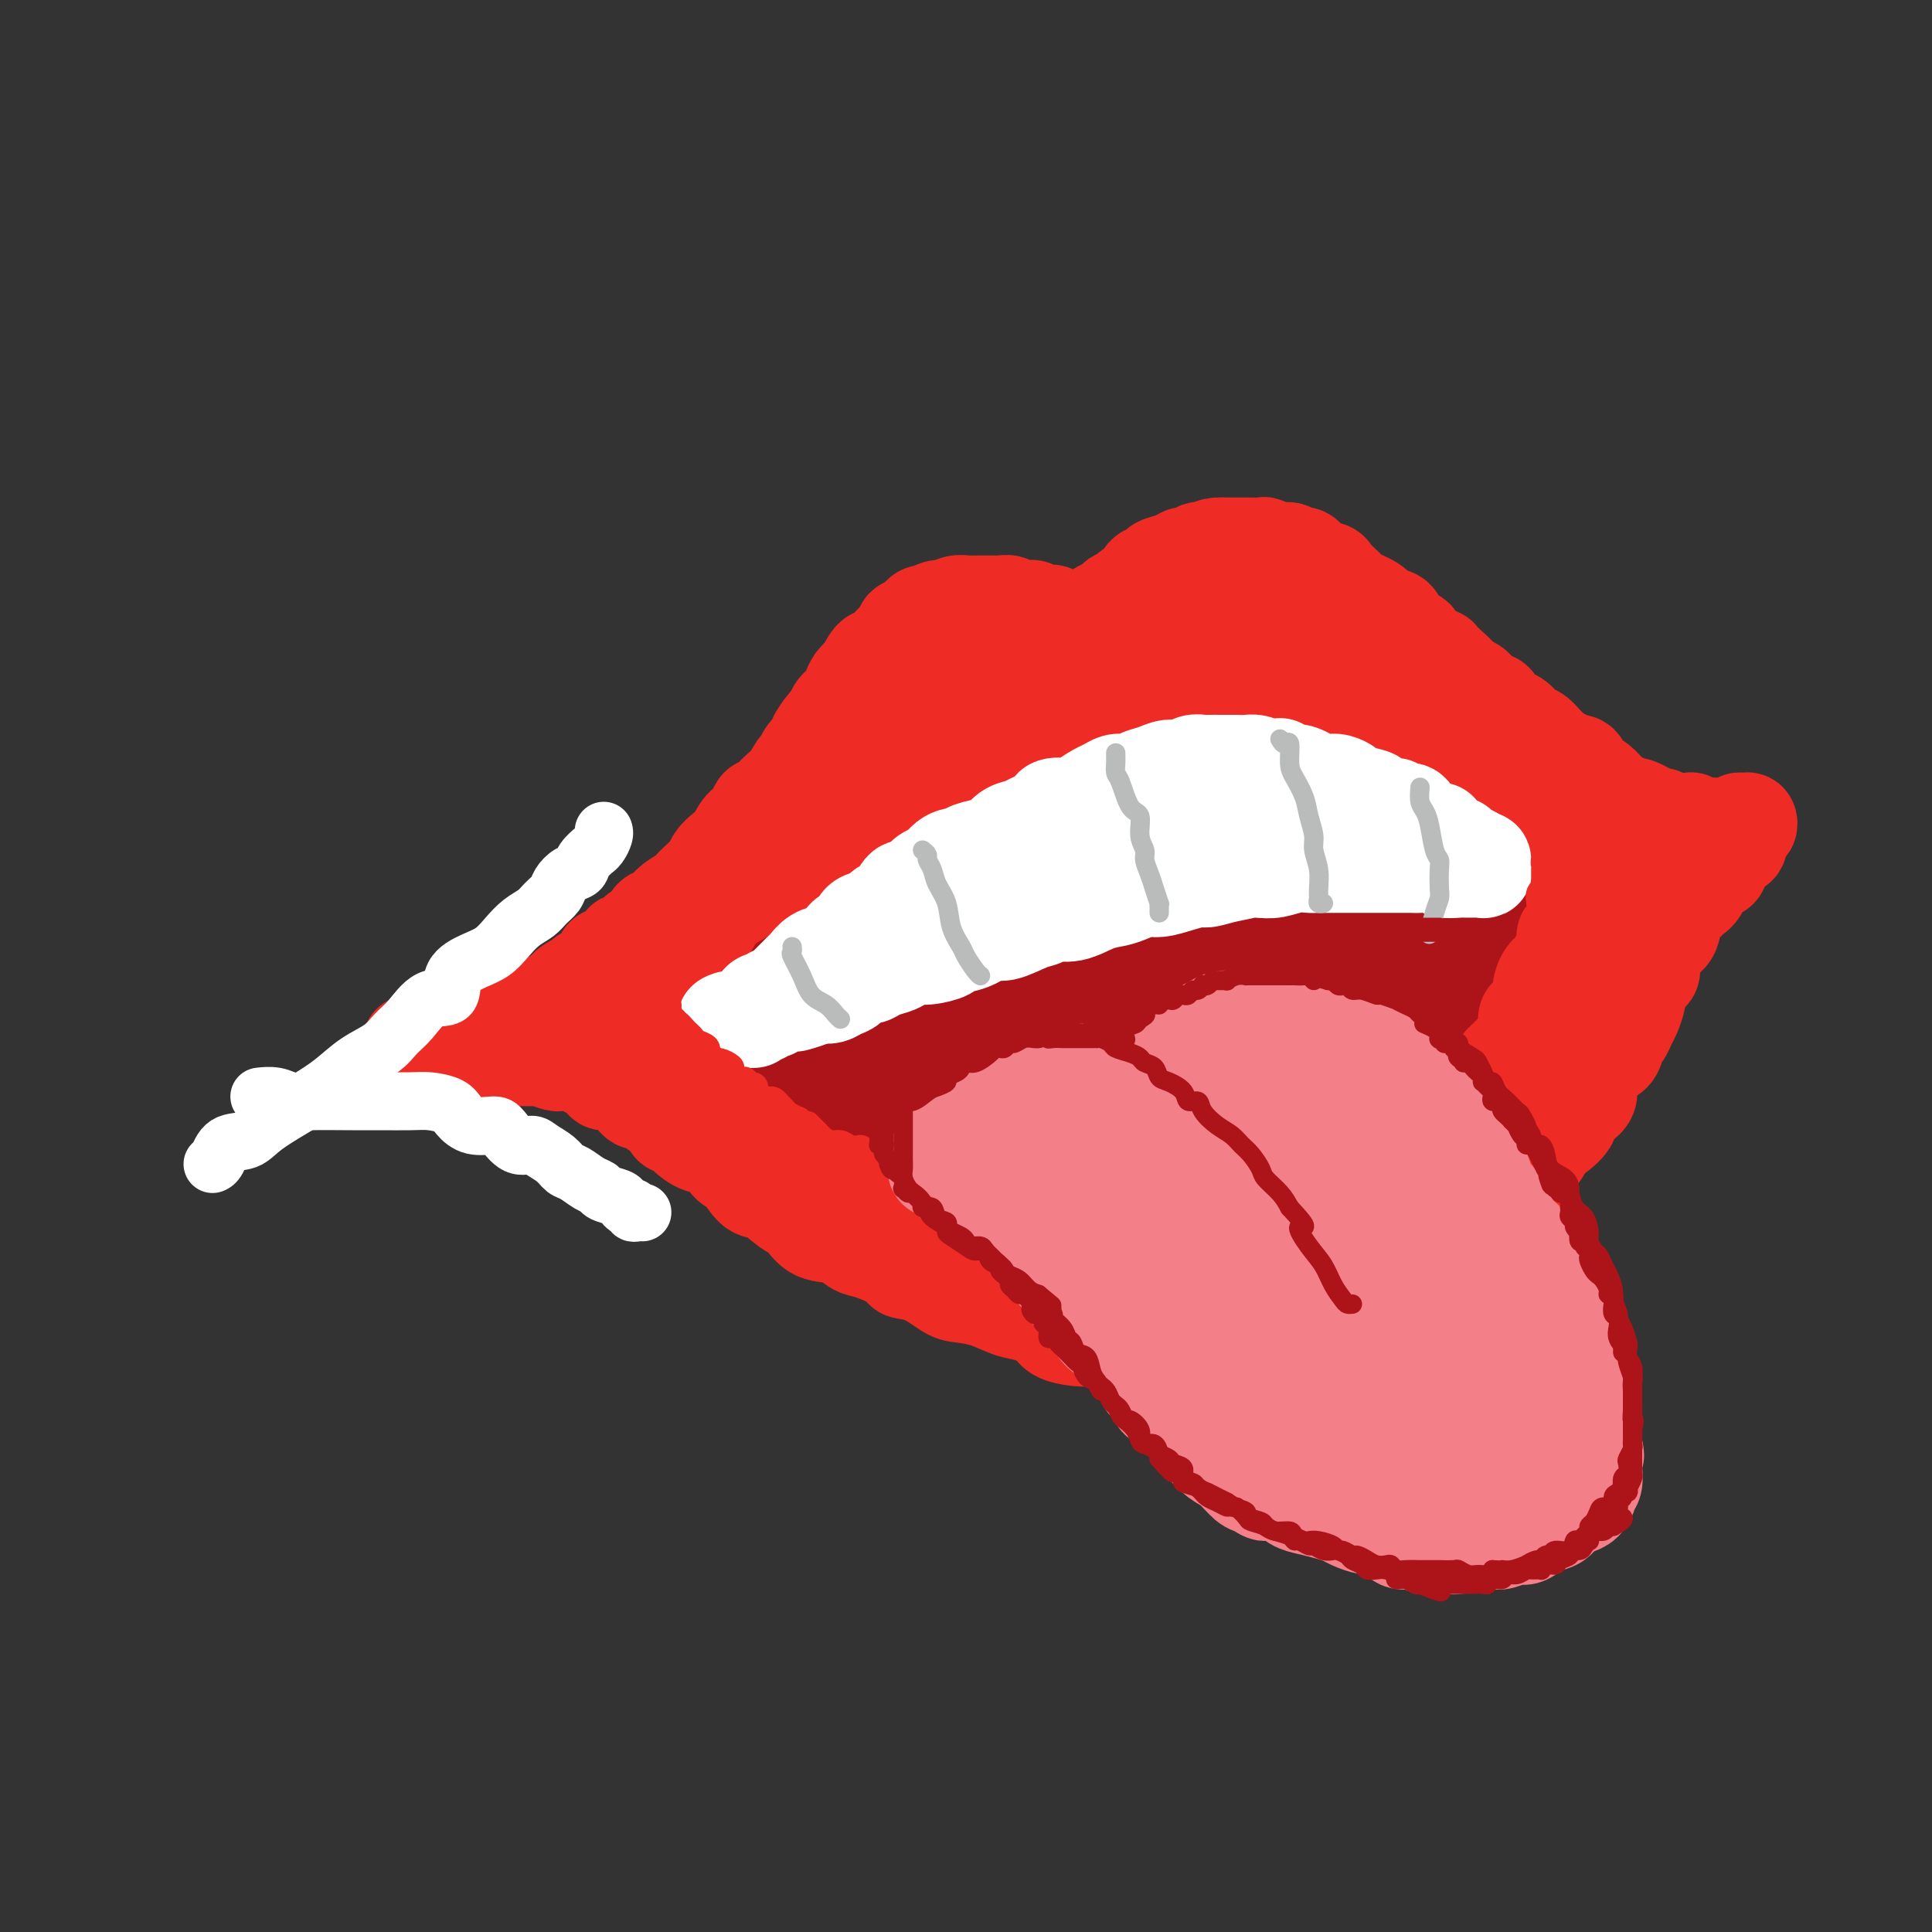 <svg viewBox='0 0 400 400' version='1.1' xmlns='http://www.w3.org/2000/svg' xmlns:xlink='http://www.w3.org/1999/xlink'><rect x="0" y="0" width="400" height="400" fill="#333333" stroke="none"/><g fill='none' stroke='rgb(173,20,25)' stroke-width='20' stroke-linecap='round' stroke-linejoin='round'><path d='M138,198c0.333,-0.000 0.666,-0.000 1,0c0.334,0.000 0.670,0.001 1,0c0.330,-0.001 0.656,-0.004 1,0c0.344,0.004 0.707,0.016 1,0c0.293,-0.016 0.516,-0.059 1,0c0.484,0.059 1.231,0.219 2,0c0.769,-0.219 1.562,-0.817 2,-1c0.438,-0.183 0.521,0.050 1,0c0.479,-0.050 1.354,-0.383 2,-1c0.646,-0.617 1.061,-1.517 2,-2c0.939,-0.483 2.400,-0.548 3,-1c0.600,-0.452 0.339,-1.291 1,-2c0.661,-0.709 2.243,-1.288 3,-2c0.757,-0.712 0.689,-1.557 1,-2c0.311,-0.443 1.001,-0.485 2,-1c0.999,-0.515 2.309,-1.503 3,-2c0.691,-0.497 0.765,-0.505 1,-1c0.235,-0.495 0.633,-1.479 1,-2c0.367,-0.521 0.703,-0.581 1,-1c0.297,-0.419 0.554,-1.197 1,-2c0.446,-0.803 1.082,-1.632 2,-2c0.918,-0.368 2.119,-0.274 3,-1c0.881,-0.726 1.443,-2.271 2,-3c0.557,-0.729 1.108,-0.642 2,-1c0.892,-0.358 2.123,-1.159 3,-2c0.877,-0.841 1.400,-1.720 2,-2c0.600,-0.280 1.277,0.040 2,0c0.723,-0.040 1.492,-0.440 2,-1c0.508,-0.560 0.754,-1.280 1,-2'/><path d='M188,164c5.483,-4.886 2.690,-2.601 2,-2c-0.690,0.601 0.721,-0.483 2,-1c1.279,-0.517 2.425,-0.468 3,-1c0.575,-0.532 0.580,-1.645 1,-2c0.420,-0.355 1.254,0.049 2,0c0.746,-0.049 1.403,-0.549 2,-1c0.597,-0.451 1.132,-0.853 2,-1c0.868,-0.147 2.067,-0.040 3,0c0.933,0.040 1.599,0.012 2,0c0.401,-0.012 0.535,-0.007 1,0c0.465,0.007 1.260,0.017 2,0c0.740,-0.017 1.425,-0.061 2,0c0.575,0.061 1.040,0.226 2,0c0.960,-0.226 2.416,-0.845 3,-1c0.584,-0.155 0.297,0.152 1,0c0.703,-0.152 2.395,-0.763 4,-1c1.605,-0.237 3.124,-0.101 4,0c0.876,0.101 1.109,0.168 2,0c0.891,-0.168 2.440,-0.571 4,-1c1.560,-0.429 3.133,-0.884 4,-1c0.867,-0.116 1.030,0.109 2,0c0.970,-0.109 2.749,-0.551 4,-1c1.251,-0.449 1.974,-0.905 3,-1c1.026,-0.095 2.355,0.170 3,0c0.645,-0.170 0.604,-0.777 1,-1c0.396,-0.223 1.227,-0.064 2,0c0.773,0.064 1.489,0.031 2,0c0.511,-0.031 0.817,-0.060 1,0c0.183,0.060 0.241,0.208 1,0c0.759,-0.208 2.217,-0.774 3,-1c0.783,-0.226 0.892,-0.113 1,0'/><path d='M259,148c9.422,-1.465 4.478,-1.128 3,-1c-1.478,0.128 0.511,0.049 2,0c1.489,-0.049 2.479,-0.066 3,0c0.521,0.066 0.573,0.214 1,0c0.427,-0.214 1.228,-0.790 2,-1c0.772,-0.210 1.516,-0.053 2,0c0.484,0.053 0.707,0.003 1,0c0.293,-0.003 0.657,0.041 1,0c0.343,-0.041 0.665,-0.168 1,0c0.335,0.168 0.684,0.630 1,1c0.316,0.370 0.599,0.647 1,1c0.401,0.353 0.918,0.781 1,1c0.082,0.219 -0.273,0.230 0,1c0.273,0.770 1.173,2.301 2,3c0.827,0.699 1.582,0.567 2,1c0.418,0.433 0.498,1.429 1,2c0.502,0.571 1.426,0.715 2,1c0.574,0.285 0.797,0.710 1,1c0.203,0.290 0.386,0.444 1,1c0.614,0.556 1.660,1.515 2,2c0.340,0.485 -0.026,0.497 0,1c0.026,0.503 0.445,1.496 1,2c0.555,0.504 1.246,0.520 2,1c0.754,0.480 1.572,1.424 2,2c0.428,0.576 0.466,0.783 1,1c0.534,0.217 1.565,0.443 2,1c0.435,0.557 0.274,1.445 1,2c0.726,0.555 2.339,0.778 3,1c0.661,0.222 0.370,0.444 1,1c0.630,0.556 2.180,1.444 3,2c0.820,0.556 0.910,0.778 1,1'/><path d='M306,176c4.737,4.498 1.579,1.243 1,0c-0.579,-1.243 1.420,-0.474 2,0c0.580,0.474 -0.258,0.653 0,1c0.258,0.347 1.613,0.864 2,1c0.387,0.136 -0.195,-0.107 0,0c0.195,0.107 1.165,0.565 2,1c0.835,0.435 1.534,0.848 2,1c0.466,0.152 0.700,0.043 1,0c0.300,-0.043 0.666,-0.018 1,0c0.334,0.018 0.637,0.031 1,0c0.363,-0.031 0.788,-0.104 1,0c0.212,0.104 0.213,0.385 0,1c-0.213,0.615 -0.638,1.564 -1,2c-0.362,0.436 -0.660,0.357 -1,1c-0.340,0.643 -0.722,2.006 -1,3c-0.278,0.994 -0.452,1.617 -1,2c-0.548,0.383 -1.470,0.524 -2,1c-0.530,0.476 -0.667,1.286 -1,2c-0.333,0.714 -0.863,1.331 -1,2c-0.137,0.669 0.118,1.391 0,2c-0.118,0.609 -0.610,1.104 -1,2c-0.390,0.896 -0.678,2.194 -1,3c-0.322,0.806 -0.677,1.122 -1,2c-0.323,0.878 -0.612,2.318 -1,3c-0.388,0.682 -0.874,0.607 -1,1c-0.126,0.393 0.107,1.255 0,2c-0.107,0.745 -0.553,1.372 -1,2'/><path d='M305,211c-2.189,4.406 -1.163,1.422 -1,1c0.163,-0.422 -0.538,1.717 -1,3c-0.462,1.283 -0.684,1.709 -1,2c-0.316,0.291 -0.725,0.445 -1,1c-0.275,0.555 -0.416,1.510 -1,2c-0.584,0.490 -1.609,0.517 -2,1c-0.391,0.483 -0.146,1.424 0,2c0.146,0.576 0.194,0.788 0,1c-0.194,0.212 -0.629,0.424 -1,1c-0.371,0.576 -0.678,1.516 -1,2c-0.322,0.484 -0.660,0.512 -1,1c-0.340,0.488 -0.684,1.438 -1,2c-0.316,0.562 -0.606,0.738 -1,1c-0.394,0.262 -0.893,0.610 -1,1c-0.107,0.390 0.178,0.823 0,1c-0.178,0.177 -0.819,0.099 -1,0c-0.181,-0.099 0.097,-0.219 0,0c-0.097,0.219 -0.569,0.776 -1,1c-0.431,0.224 -0.822,0.115 -1,0c-0.178,-0.115 -0.142,-0.237 0,0c0.142,0.237 0.389,0.834 0,1c-0.389,0.166 -1.413,-0.099 -2,0c-0.587,0.099 -0.736,0.562 -1,1c-0.264,0.438 -0.644,0.849 -1,1c-0.356,0.151 -0.687,0.040 -1,0c-0.313,-0.040 -0.609,-0.011 -1,0c-0.391,0.011 -0.878,0.003 -1,0c-0.122,-0.003 0.121,-0.001 0,0c-0.121,0.001 -0.606,0.000 -1,0c-0.394,-0.000 -0.697,-0.000 -1,0'/><path d='M280,237c-2.101,1.266 -0.353,0.932 0,1c0.353,0.068 -0.689,0.539 -1,1c-0.311,0.461 0.110,0.912 0,1c-0.110,0.088 -0.752,-0.186 -1,0c-0.248,0.186 -0.103,0.833 0,1c0.103,0.167 0.164,-0.147 0,0c-0.164,0.147 -0.554,0.756 -1,1c-0.446,0.244 -0.948,0.122 -1,0c-0.052,-0.122 0.347,-0.244 0,0c-0.347,0.244 -1.440,0.853 -2,1c-0.560,0.147 -0.587,-0.167 -1,0c-0.413,0.167 -1.210,0.816 -2,1c-0.790,0.184 -1.571,-0.095 -2,0c-0.429,0.095 -0.505,0.565 -1,1c-0.495,0.435 -1.408,0.834 -3,1c-1.592,0.166 -3.864,0.097 -5,0c-1.136,-0.097 -1.137,-0.222 -2,0c-0.863,0.222 -2.588,0.793 -4,1c-1.412,0.207 -2.509,0.052 -4,0c-1.491,-0.052 -3.375,0.001 -5,0c-1.625,-0.001 -2.991,-0.056 -5,0c-2.009,0.056 -4.660,0.222 -7,0c-2.340,-0.222 -4.370,-0.833 -7,-1c-2.630,-0.167 -5.862,0.109 -8,0c-2.138,-0.109 -3.182,-0.603 -5,-1c-1.818,-0.397 -4.409,-0.699 -7,-1'/><path d='M206,244c-10.893,-0.669 -8.624,-1.340 -9,-2c-0.376,-0.660 -3.396,-1.307 -6,-2c-2.604,-0.693 -4.792,-1.432 -7,-2c-2.208,-0.568 -4.435,-0.967 -6,-1c-1.565,-0.033 -2.468,0.299 -4,0c-1.532,-0.299 -3.693,-1.229 -5,-2c-1.307,-0.771 -1.759,-1.383 -3,-2c-1.241,-0.617 -3.271,-1.240 -5,-2c-1.729,-0.760 -3.158,-1.659 -4,-2c-0.842,-0.341 -1.099,-0.126 -2,-1c-0.901,-0.874 -2.447,-2.839 -4,-4c-1.553,-1.161 -3.114,-1.518 -4,-2c-0.886,-0.482 -1.099,-1.090 -2,-2c-0.901,-0.910 -2.490,-2.124 -3,-3c-0.510,-0.876 0.060,-1.414 0,-2c-0.060,-0.586 -0.750,-1.218 -1,-2c-0.250,-0.782 -0.059,-1.712 0,-2c0.059,-0.288 -0.012,0.066 0,0c0.012,-0.066 0.108,-0.552 0,-1c-0.108,-0.448 -0.420,-0.858 0,-1c0.420,-0.142 1.573,-0.014 3,0c1.427,0.014 3.130,-0.085 5,0c1.870,0.085 3.909,0.354 8,0c4.091,-0.354 10.235,-1.330 15,-2c4.765,-0.670 8.150,-1.033 12,-2c3.850,-0.967 8.166,-2.538 12,-4c3.834,-1.462 7.186,-2.817 11,-5c3.814,-2.183 8.090,-5.195 12,-8c3.910,-2.805 7.455,-5.402 11,-8'/><path d='M230,180c6.628,-3.896 6.199,-3.135 8,-4c1.801,-0.865 5.834,-3.355 8,-5c2.166,-1.645 2.467,-2.444 3,-3c0.533,-0.556 1.299,-0.871 2,-1c0.701,-0.129 1.337,-0.074 1,0c-0.337,0.074 -1.649,0.166 -5,1c-3.351,0.834 -8.742,2.408 -14,4c-5.258,1.592 -10.383,3.200 -16,4c-5.617,0.800 -11.728,0.793 -19,2c-7.272,1.207 -15.707,3.630 -21,5c-5.293,1.370 -7.446,1.687 -9,2c-1.554,0.313 -2.511,0.622 -3,1c-0.489,0.378 -0.510,0.825 0,1c0.510,0.175 1.552,0.077 5,-1c3.448,-1.077 9.303,-3.134 16,-5c6.697,-1.866 14.237,-3.542 20,-6c5.763,-2.458 9.748,-5.699 13,-7c3.252,-1.301 5.772,-0.661 7,-1c1.228,-0.339 1.165,-1.658 1,-2c-0.165,-0.342 -0.430,0.294 -3,1c-2.570,0.706 -7.444,1.484 -14,5c-6.556,3.516 -14.793,9.771 -20,14c-5.207,4.229 -7.382,6.433 -12,10c-4.618,3.567 -11.677,8.498 -15,11c-3.323,2.502 -2.908,2.575 -3,3c-0.092,0.425 -0.690,1.204 1,1c1.690,-0.204 5.668,-1.389 12,-4c6.332,-2.611 15.017,-6.648 22,-10c6.983,-3.352 12.265,-6.018 18,-9c5.735,-2.982 11.924,-6.281 15,-8c3.076,-1.719 3.038,-1.860 3,-2'/><path d='M231,177c9.474,-4.739 4.159,-2.087 0,-1c-4.159,1.087 -7.163,0.609 -14,4c-6.837,3.391 -17.508,10.651 -26,17c-8.492,6.349 -14.806,11.786 -20,16c-5.194,4.214 -9.268,7.205 -12,9c-2.732,1.795 -4.122,2.393 -3,3c1.122,0.607 4.757,1.222 10,0c5.243,-1.222 12.094,-4.280 19,-7c6.906,-2.720 13.867,-5.101 23,-9c9.133,-3.899 20.438,-9.316 29,-14c8.562,-4.684 14.380,-8.636 18,-11c3.620,-2.364 5.043,-3.142 6,-4c0.957,-0.858 1.449,-1.798 -1,-1c-2.449,0.798 -7.840,3.333 -14,7c-6.160,3.667 -13.088,8.466 -20,14c-6.912,5.534 -13.806,11.802 -20,17c-6.194,5.198 -11.687,9.325 -14,11c-2.313,1.675 -1.444,0.897 -1,1c0.444,0.103 0.464,1.086 5,0c4.536,-1.086 13.588,-4.243 21,-7c7.412,-2.757 13.184,-5.115 20,-9c6.816,-3.885 14.676,-9.298 20,-14c5.324,-4.702 8.113,-8.691 10,-11c1.887,-2.309 2.873,-2.936 1,-3c-1.873,-0.064 -6.606,0.434 -12,2c-5.394,1.566 -11.450,4.199 -20,10c-8.550,5.801 -19.595,14.770 -27,20c-7.405,5.230 -11.170,6.721 -13,8c-1.830,1.279 -1.723,2.344 -1,3c0.723,0.656 2.064,0.902 6,0c3.936,-0.902 10.468,-2.951 17,-5'/><path d='M218,223c7.292,-2.091 14.021,-4.818 22,-8c7.979,-3.182 17.208,-6.817 22,-9c4.792,-2.183 5.146,-2.912 6,-4c0.854,-1.088 2.208,-2.535 0,-2c-2.208,0.535 -7.979,3.052 -14,6c-6.021,2.948 -12.294,6.329 -18,10c-5.706,3.671 -10.845,7.633 -14,10c-3.155,2.367 -4.325,3.137 -5,4c-0.675,0.863 -0.854,1.817 1,2c1.854,0.183 5.740,-0.404 12,-2c6.260,-1.596 14.895,-4.201 22,-7c7.105,-2.799 12.681,-5.791 17,-8c4.319,-2.209 7.381,-3.633 9,-5c1.619,-1.367 1.794,-2.675 1,-3c-0.794,-0.325 -2.558,0.333 -6,2c-3.442,1.667 -8.562,4.341 -15,8c-6.438,3.659 -14.193,8.302 -18,11c-3.807,2.698 -3.667,3.451 -4,4c-0.333,0.549 -1.140,0.895 -1,1c0.140,0.105 1.227,-0.030 5,-1c3.773,-0.970 10.230,-2.774 16,-5c5.770,-2.226 10.851,-4.875 15,-7c4.149,-2.125 7.366,-3.727 9,-5c1.634,-1.273 1.684,-2.218 2,-3c0.316,-0.782 0.898,-1.402 -2,0c-2.898,1.402 -9.278,4.827 -15,8c-5.722,3.173 -10.787,6.093 -15,9c-4.213,2.907 -7.572,5.800 -9,7c-1.428,1.200 -0.923,0.708 -1,1c-0.077,0.292 -0.736,1.369 2,1c2.736,-0.369 8.868,-2.185 15,-4'/><path d='M257,234c5.202,-1.101 10.208,-2.853 17,-6c6.792,-3.147 15.371,-7.687 21,-11c5.629,-3.313 8.308,-5.398 10,-7c1.692,-1.602 2.396,-2.719 3,-4c0.604,-1.281 1.106,-2.725 -1,-3c-2.106,-0.275 -6.822,0.619 -12,3c-5.178,2.381 -10.817,6.249 -15,9c-4.183,2.751 -6.908,4.387 -9,6c-2.092,1.613 -3.549,3.204 -4,4c-0.451,0.796 0.104,0.797 0,1c-0.104,0.203 -0.866,0.609 1,-1c1.866,-1.609 6.360,-5.234 10,-8c3.640,-2.766 6.424,-4.674 9,-8c2.576,-3.326 4.943,-8.070 6,-12c1.057,-3.930 0.806,-7.046 1,-10c0.194,-2.954 0.835,-5.748 0,-7c-0.835,-1.252 -3.146,-0.964 -5,-1c-1.854,-0.036 -3.250,-0.398 -6,1c-2.750,1.398 -6.855,4.555 -9,7c-2.145,2.445 -2.330,4.176 -3,5c-0.670,0.824 -1.825,0.739 -2,1c-0.175,0.261 0.631,0.868 2,1c1.369,0.132 3.301,-0.210 5,-1c1.699,-0.790 3.165,-2.029 4,-4c0.835,-1.971 1.038,-4.673 1,-7c-0.038,-2.327 -0.317,-4.280 -1,-6c-0.683,-1.720 -1.769,-3.207 -4,-4c-2.231,-0.793 -5.608,-0.893 -9,-1c-3.392,-0.107 -6.798,-0.221 -9,0c-2.202,0.221 -3.201,0.777 -4,1c-0.799,0.223 -1.400,0.111 -2,0'/><path d='M252,172c-3.478,-0.042 -0.171,-0.146 1,0c1.171,0.146 0.208,0.543 1,0c0.792,-0.543 3.340,-2.026 5,-3c1.660,-0.974 2.432,-1.438 3,-2c0.568,-0.562 0.934,-1.220 1,-2c0.066,-0.780 -0.166,-1.681 -1,-2c-0.834,-0.319 -2.271,-0.057 -3,0c-0.729,0.057 -0.750,-0.090 -1,0c-0.250,0.090 -0.729,0.416 -1,1c-0.271,0.584 -0.333,1.424 0,2c0.333,0.576 1.061,0.886 3,1c1.939,0.114 5.091,0.030 7,0c1.909,-0.030 2.577,-0.007 3,0c0.423,0.007 0.603,-0.002 1,0c0.397,0.002 1.011,0.015 1,0c-0.011,-0.015 -0.647,-0.057 -1,0c-0.353,0.057 -0.425,0.213 -1,0c-0.575,-0.213 -1.654,-0.796 -2,-1c-0.346,-0.204 0.042,-0.029 0,0c-0.042,0.029 -0.515,-0.087 0,1c0.515,1.087 2.019,3.377 4,5c1.981,1.623 4.438,2.579 6,4c1.562,1.421 2.228,3.306 3,4c0.772,0.694 1.649,0.198 2,0c0.351,-0.198 0.175,-0.099 0,0'/></g>
<g fill='none' stroke='rgb(238,43,36)' stroke-width='20' stroke-linecap='round' stroke-linejoin='round'><path d='M85,216c-0.089,0.423 -0.177,0.845 0,1c0.177,0.155 0.621,0.041 1,0c0.379,-0.041 0.693,-0.011 1,0c0.307,0.011 0.606,0.003 1,0c0.394,-0.003 0.883,-0.001 1,0c0.117,0.001 -0.137,0.001 0,0c0.137,-0.001 0.667,-0.004 1,0c0.333,0.004 0.471,0.015 1,0c0.529,-0.015 1.451,-0.056 2,0c0.549,0.056 0.725,0.207 1,0c0.275,-0.207 0.650,-0.774 1,-1c0.350,-0.226 0.675,-0.112 1,0c0.325,0.112 0.651,0.223 1,0c0.349,-0.223 0.722,-0.780 1,-1c0.278,-0.220 0.461,-0.101 1,0c0.539,0.101 1.435,0.186 2,0c0.565,-0.186 0.799,-0.642 1,-1c0.201,-0.358 0.368,-0.617 1,-1c0.632,-0.383 1.727,-0.891 2,-1c0.273,-0.109 -0.278,0.182 0,0c0.278,-0.182 1.385,-0.836 2,-1c0.615,-0.164 0.737,0.162 1,0c0.263,-0.162 0.666,-0.813 1,-1c0.334,-0.187 0.600,0.090 1,0c0.400,-0.090 0.933,-0.546 1,-1c0.067,-0.454 -0.333,-0.905 0,-1c0.333,-0.095 1.397,0.167 2,0c0.603,-0.167 0.744,-0.762 1,-1c0.256,-0.238 0.628,-0.119 1,0'/><path d='M115,207c2.416,-1.477 1.454,-1.169 1,-1c-0.454,0.169 -0.402,0.199 0,0c0.402,-0.199 1.153,-0.627 2,-1c0.847,-0.373 1.790,-0.690 2,-1c0.210,-0.310 -0.312,-0.611 0,-1c0.312,-0.389 1.459,-0.865 2,-1c0.541,-0.135 0.477,0.070 1,0c0.523,-0.070 1.632,-0.414 2,-1c0.368,-0.586 -0.004,-1.412 0,-2c0.004,-0.588 0.386,-0.936 1,-1c0.614,-0.064 1.460,0.155 2,0c0.540,-0.155 0.774,-0.686 1,-1c0.226,-0.314 0.443,-0.413 1,-1c0.557,-0.587 1.454,-1.663 2,-2c0.546,-0.337 0.742,0.064 1,0c0.258,-0.064 0.579,-0.595 1,-1c0.421,-0.405 0.942,-0.686 1,-1c0.058,-0.314 -0.345,-0.662 0,-1c0.345,-0.338 1.439,-0.667 2,-1c0.561,-0.333 0.588,-0.672 1,-1c0.412,-0.328 1.210,-0.645 2,-1c0.790,-0.355 1.574,-0.747 2,-1c0.426,-0.253 0.496,-0.368 1,-1c0.504,-0.632 1.444,-1.783 2,-2c0.556,-0.217 0.730,0.498 1,0c0.270,-0.498 0.636,-2.209 1,-3c0.364,-0.791 0.727,-0.662 1,-1c0.273,-0.338 0.454,-1.142 1,-2c0.546,-0.858 1.455,-1.769 2,-2c0.545,-0.231 0.727,0.220 1,0c0.273,-0.220 0.636,-1.110 1,-2'/><path d='M153,174c1.964,-2.294 1.873,-2.028 2,-2c0.127,0.028 0.470,-0.180 1,-1c0.530,-0.820 1.245,-2.251 2,-3c0.755,-0.749 1.549,-0.815 2,-1c0.451,-0.185 0.558,-0.487 1,-1c0.442,-0.513 1.219,-1.235 2,-2c0.781,-0.765 1.565,-1.572 2,-2c0.435,-0.428 0.522,-0.478 1,-1c0.478,-0.522 1.347,-1.516 2,-2c0.653,-0.484 1.091,-0.459 2,-1c0.909,-0.541 2.288,-1.650 3,-2c0.712,-0.350 0.757,0.057 1,0c0.243,-0.057 0.684,-0.579 1,-1c0.316,-0.421 0.507,-0.743 1,-1c0.493,-0.257 1.288,-0.450 2,-1c0.712,-0.550 1.342,-1.456 2,-2c0.658,-0.544 1.345,-0.724 2,-1c0.655,-0.276 1.279,-0.647 2,-1c0.721,-0.353 1.539,-0.687 2,-1c0.461,-0.313 0.565,-0.605 1,-1c0.435,-0.395 1.202,-0.893 2,-1c0.798,-0.107 1.628,0.179 2,0c0.372,-0.179 0.288,-0.821 1,-1c0.712,-0.179 2.221,0.106 3,0c0.779,-0.106 0.827,-0.602 1,-1c0.173,-0.398 0.470,-0.699 1,-1c0.530,-0.301 1.294,-0.603 2,-1c0.706,-0.397 1.354,-0.890 2,-1c0.646,-0.110 1.289,0.163 2,0c0.711,-0.163 1.489,-0.761 2,-1c0.511,-0.239 0.756,-0.120 1,0'/><path d='M206,140c4.198,-1.636 1.692,-0.227 1,0c-0.692,0.227 0.430,-0.728 1,-1c0.570,-0.272 0.590,0.138 1,0c0.410,-0.138 1.212,-0.825 2,-1c0.788,-0.175 1.562,0.163 2,0c0.438,-0.163 0.540,-0.828 1,-1c0.460,-0.172 1.278,0.150 2,0c0.722,-0.150 1.349,-0.773 2,-1c0.651,-0.227 1.325,-0.060 2,0c0.675,0.060 1.349,0.012 2,0c0.651,-0.012 1.277,0.012 2,0c0.723,-0.012 1.543,-0.060 2,0c0.457,0.060 0.550,0.226 1,0c0.450,-0.226 1.257,-0.845 2,-1c0.743,-0.155 1.421,0.154 2,0c0.579,-0.154 1.060,-0.772 2,-1c0.940,-0.228 2.340,-0.065 3,0c0.660,0.065 0.582,0.031 1,0c0.418,-0.031 1.334,-0.061 2,0c0.666,0.061 1.084,0.212 2,0c0.916,-0.212 2.332,-0.788 3,-1c0.668,-0.212 0.588,-0.061 1,0c0.412,0.061 1.317,0.030 2,0c0.683,-0.030 1.143,-0.061 2,0c0.857,0.061 2.110,0.212 3,0c0.890,-0.212 1.418,-0.789 2,-1c0.582,-0.211 1.220,-0.057 2,0c0.780,0.057 1.704,0.015 2,0c0.296,-0.015 -0.036,-0.004 0,0c0.036,0.004 0.439,0.001 1,0c0.561,-0.001 1.281,-0.001 2,0'/><path d='M261,132c8.865,-1.238 3.529,-0.331 2,0c-1.529,0.331 0.749,0.088 2,0c1.251,-0.088 1.476,-0.019 2,0c0.524,0.019 1.349,-0.010 2,0c0.651,0.010 1.130,0.059 2,0c0.870,-0.059 2.131,-0.227 3,0c0.869,0.227 1.345,0.848 2,1c0.655,0.152 1.488,-0.166 2,0c0.512,0.166 0.703,0.815 1,1c0.297,0.185 0.698,-0.096 1,0c0.302,0.096 0.503,0.568 1,1c0.497,0.432 1.289,0.823 2,1c0.711,0.177 1.341,0.141 2,0c0.659,-0.141 1.346,-0.388 2,0c0.654,0.388 1.273,1.412 2,2c0.727,0.588 1.561,0.739 2,1c0.439,0.261 0.484,0.633 1,1c0.516,0.367 1.503,0.728 2,1c0.497,0.272 0.504,0.453 1,1c0.496,0.547 1.483,1.459 2,2c0.517,0.541 0.565,0.711 1,1c0.435,0.289 1.257,0.697 2,1c0.743,0.303 1.407,0.500 2,1c0.593,0.500 1.117,1.304 2,2c0.883,0.696 2.127,1.286 3,2c0.873,0.714 1.375,1.553 2,2c0.625,0.447 1.372,0.501 2,1c0.628,0.499 1.137,1.443 2,2c0.863,0.557 2.078,0.727 3,1c0.922,0.273 1.549,0.649 2,1c0.451,0.351 0.725,0.675 1,1'/><path d='M319,159c5.541,3.660 2.392,1.309 2,1c-0.392,-0.309 1.972,1.422 3,2c1.028,0.578 0.720,0.001 1,0c0.280,-0.001 1.150,0.574 2,1c0.850,0.426 1.682,0.701 2,1c0.318,0.299 0.123,0.620 0,1c-0.123,0.380 -0.174,0.820 0,1c0.174,0.180 0.571,0.101 1,0c0.429,-0.101 0.889,-0.223 1,0c0.111,0.223 -0.126,0.792 0,1c0.126,0.208 0.615,0.056 1,0c0.385,-0.056 0.668,-0.015 1,0c0.332,0.015 0.715,0.004 1,0c0.285,-0.004 0.472,-0.002 1,0c0.528,0.002 1.395,0.005 2,0c0.605,-0.005 0.947,-0.016 1,0c0.053,0.016 -0.182,0.060 0,0c0.182,-0.060 0.781,-0.222 1,0c0.219,0.222 0.059,0.829 0,1c-0.059,0.171 -0.017,-0.094 0,0c0.017,0.094 0.008,0.547 0,1'/><path d='M339,169c3.154,1.482 1.038,0.186 0,0c-1.038,-0.186 -0.999,0.738 -1,1c-0.001,0.262 -0.041,-0.137 0,0c0.041,0.137 0.165,0.809 0,1c-0.165,0.191 -0.619,-0.098 -1,0c-0.381,0.098 -0.689,0.585 -1,1c-0.311,0.415 -0.626,0.759 -1,1c-0.374,0.241 -0.807,0.379 -1,1c-0.193,0.621 -0.145,1.726 0,2c0.145,0.274 0.389,-0.284 0,0c-0.389,0.284 -1.411,1.409 -2,2c-0.589,0.591 -0.746,0.648 -1,1c-0.254,0.352 -0.606,0.999 -1,2c-0.394,1.001 -0.830,2.355 -1,3c-0.170,0.645 -0.074,0.581 0,1c0.074,0.419 0.127,1.319 0,2c-0.127,0.681 -0.433,1.141 -1,2c-0.567,0.859 -1.394,2.117 -2,3c-0.606,0.883 -0.992,1.390 -1,2c-0.008,0.610 0.362,1.322 0,2c-0.362,0.678 -1.454,1.321 -2,2c-0.546,0.679 -0.545,1.395 -1,2c-0.455,0.605 -1.366,1.101 -2,2c-0.634,0.899 -0.992,2.203 -1,3c-0.008,0.797 0.336,1.088 0,2c-0.336,0.912 -1.350,2.447 -2,3c-0.650,0.553 -0.937,0.126 -1,1c-0.063,0.874 0.096,3.049 0,4c-0.096,0.951 -0.449,0.679 -1,1c-0.551,0.321 -1.300,1.235 -2,2c-0.700,0.765 -1.350,1.383 -2,2'/><path d='M311,220c-4.494,8.785 -1.729,5.249 -1,4c0.729,-1.249 -0.577,-0.209 -1,1c-0.423,1.209 0.038,2.589 0,3c-0.038,0.411 -0.573,-0.145 -1,0c-0.427,0.145 -0.744,0.993 -1,2c-0.256,1.007 -0.449,2.174 -1,3c-0.551,0.826 -1.461,1.310 -2,2c-0.539,0.690 -0.709,1.584 -1,2c-0.291,0.416 -0.703,0.353 -1,1c-0.297,0.647 -0.479,2.004 -1,3c-0.521,0.996 -1.382,1.633 -2,2c-0.618,0.367 -0.992,0.466 -1,1c-0.008,0.534 0.349,1.505 0,2c-0.349,0.495 -1.403,0.514 -2,1c-0.597,0.486 -0.738,1.439 -1,2c-0.262,0.561 -0.644,0.728 -1,1c-0.356,0.272 -0.687,0.647 -1,1c-0.313,0.353 -0.610,0.682 -1,1c-0.390,0.318 -0.875,0.625 -1,1c-0.125,0.375 0.110,0.818 0,1c-0.110,0.182 -0.565,0.101 -1,0c-0.435,-0.101 -0.852,-0.223 -1,0c-0.148,0.223 -0.029,0.792 0,1c0.029,0.208 -0.033,0.055 0,0c0.033,-0.055 0.163,-0.011 0,0c-0.163,0.011 -0.617,-0.011 -1,0c-0.383,0.011 -0.694,0.055 -1,0c-0.306,-0.055 -0.608,-0.211 -1,0c-0.392,0.211 -0.875,0.788 -1,1c-0.125,0.212 0.107,0.061 0,0c-0.107,-0.061 -0.554,-0.030 -1,0'/><path d='M284,256c-2.108,1.790 -0.379,1.264 0,1c0.379,-0.264 -0.594,-0.267 -1,0c-0.406,0.267 -0.246,0.804 0,1c0.246,0.196 0.576,0.053 1,0c0.424,-0.053 0.940,-0.014 1,0c0.060,0.014 -0.336,0.004 0,0c0.336,-0.004 1.403,-0.001 2,0c0.597,0.001 0.723,0.000 1,0c0.277,-0.000 0.703,-0.000 1,0c0.297,0.000 0.463,0.001 1,0c0.537,-0.001 1.444,-0.003 2,0c0.556,0.003 0.760,0.012 1,0c0.240,-0.012 0.515,-0.046 1,0c0.485,0.046 1.180,0.172 2,0c0.820,-0.172 1.767,-0.640 2,-1c0.233,-0.360 -0.246,-0.611 0,-1c0.246,-0.389 1.217,-0.915 2,-1c0.783,-0.085 1.378,0.272 2,0c0.622,-0.272 1.270,-1.173 2,-2c0.730,-0.827 1.542,-1.581 2,-2c0.458,-0.419 0.562,-0.502 1,-1c0.438,-0.498 1.210,-1.412 2,-2c0.790,-0.588 1.597,-0.851 2,-1c0.403,-0.149 0.401,-0.186 1,-1c0.599,-0.814 1.800,-2.407 3,-4'/><path d='M315,242c3.306,-2.767 2.070,-1.686 2,-2c-0.070,-0.314 1.025,-2.023 2,-3c0.975,-0.977 1.831,-1.221 3,-2c1.169,-0.779 2.652,-2.093 3,-3c0.348,-0.907 -0.438,-1.406 0,-2c0.438,-0.594 2.100,-1.285 3,-2c0.900,-0.715 1.039,-1.456 1,-2c-0.039,-0.544 -0.256,-0.890 0,-2c0.256,-1.110 0.986,-2.983 2,-4c1.014,-1.017 2.313,-1.177 3,-2c0.687,-0.823 0.762,-2.308 1,-3c0.238,-0.692 0.637,-0.590 1,-1c0.363,-0.410 0.689,-1.331 1,-2c0.311,-0.669 0.608,-1.087 1,-2c0.392,-0.913 0.880,-2.322 1,-3c0.120,-0.678 -0.126,-0.623 0,-1c0.126,-0.377 0.625,-1.184 1,-2c0.375,-0.816 0.625,-1.641 1,-2c0.375,-0.359 0.874,-0.251 1,-1c0.126,-0.749 -0.121,-2.355 0,-3c0.121,-0.645 0.611,-0.330 1,-1c0.389,-0.670 0.679,-2.324 1,-3c0.321,-0.676 0.675,-0.373 1,-1c0.325,-0.627 0.622,-2.186 1,-3c0.378,-0.814 0.837,-0.885 1,-1c0.163,-0.115 0.029,-0.273 0,-1c-0.029,-0.727 0.048,-2.024 0,-3c-0.048,-0.976 -0.219,-1.633 0,-2c0.219,-0.367 0.828,-0.445 1,-1c0.172,-0.555 -0.094,-1.587 0,-2c0.094,-0.413 0.547,-0.206 1,0'/><path d='M349,180c2.255,-5.997 0.393,-1.988 0,-1c-0.393,0.988 0.683,-1.044 1,-2c0.317,-0.956 -0.126,-0.834 0,-1c0.126,-0.166 0.822,-0.618 1,-1c0.178,-0.382 -0.162,-0.695 0,-1c0.162,-0.305 0.827,-0.604 1,-1c0.173,-0.396 -0.145,-0.891 0,-1c0.145,-0.109 0.754,0.167 1,0c0.246,-0.167 0.130,-0.777 0,-1c-0.130,-0.223 -0.273,-0.060 0,0c0.273,0.060 0.964,0.016 1,0c0.036,-0.016 -0.582,-0.003 -1,0c-0.418,0.003 -0.634,-0.003 -1,0c-0.366,0.003 -0.881,0.015 -1,0c-0.119,-0.015 0.158,-0.056 0,0c-0.158,0.056 -0.749,0.211 -1,0c-0.251,-0.211 -0.160,-0.788 0,-1c0.160,-0.212 0.391,-0.060 0,0c-0.391,0.060 -1.404,0.026 -2,0c-0.596,-0.026 -0.776,-0.046 -1,0c-0.224,0.046 -0.493,0.156 -1,0c-0.507,-0.156 -1.254,-0.578 -2,-1'/><path d='M344,169c-1.814,-0.419 -1.848,0.032 -2,0c-0.152,-0.032 -0.421,-0.549 -1,-1c-0.579,-0.451 -1.469,-0.838 -2,-1c-0.531,-0.162 -0.702,-0.099 -1,0c-0.298,0.099 -0.723,0.235 -1,0c-0.277,-0.235 -0.406,-0.840 -1,-1c-0.594,-0.160 -1.654,0.126 -2,0c-0.346,-0.126 0.023,-0.662 0,-1c-0.023,-0.338 -0.439,-0.476 -1,-1c-0.561,-0.524 -1.268,-1.432 -2,-2c-0.732,-0.568 -1.491,-0.796 -2,-1c-0.509,-0.204 -0.770,-0.383 -1,-1c-0.230,-0.617 -0.429,-1.671 -1,-2c-0.571,-0.329 -1.514,0.068 -2,0c-0.486,-0.068 -0.514,-0.600 -1,-1c-0.486,-0.400 -1.428,-0.670 -2,-1c-0.572,-0.330 -0.772,-0.722 -1,-1c-0.228,-0.278 -0.485,-0.442 -1,-1c-0.515,-0.558 -1.290,-1.512 -2,-2c-0.710,-0.488 -1.356,-0.512 -2,-1c-0.644,-0.488 -1.284,-1.441 -2,-2c-0.716,-0.559 -1.506,-0.723 -2,-1c-0.494,-0.277 -0.692,-0.666 -1,-1c-0.308,-0.334 -0.727,-0.614 -1,-1c-0.273,-0.386 -0.401,-0.877 -1,-1c-0.599,-0.123 -1.670,0.122 -2,0c-0.330,-0.122 0.080,-0.610 0,-1c-0.080,-0.390 -0.650,-0.682 -1,-1c-0.350,-0.318 -0.479,-0.663 -1,-1c-0.521,-0.337 -1.435,-0.668 -2,-1c-0.565,-0.332 -0.783,-0.666 -1,-1'/><path d='M302,140c-5.151,-4.222 -2.027,-1.776 -1,-1c1.027,0.776 -0.043,-0.120 -1,-1c-0.957,-0.880 -1.800,-1.746 -2,-2c-0.200,-0.254 0.242,0.105 0,0c-0.242,-0.105 -1.169,-0.675 -2,-1c-0.831,-0.325 -1.565,-0.405 -2,-1c-0.435,-0.595 -0.572,-1.703 -1,-2c-0.428,-0.297 -1.147,0.219 -2,0c-0.853,-0.219 -1.838,-1.172 -2,-2c-0.162,-0.828 0.501,-1.531 0,-2c-0.501,-0.469 -2.165,-0.703 -3,-1c-0.835,-0.297 -0.840,-0.657 -1,-1c-0.160,-0.343 -0.476,-0.668 -1,-1c-0.524,-0.332 -1.258,-0.670 -2,-1c-0.742,-0.330 -1.492,-0.652 -2,-1c-0.508,-0.348 -0.773,-0.722 -1,-1c-0.227,-0.278 -0.417,-0.461 -1,-1c-0.583,-0.539 -1.561,-1.436 -2,-2c-0.439,-0.564 -0.339,-0.796 -1,-1c-0.661,-0.204 -2.081,-0.379 -3,-1c-0.919,-0.621 -1.335,-1.687 -2,-2c-0.665,-0.313 -1.578,0.126 -2,0c-0.422,-0.126 -0.354,-0.818 -1,-1c-0.646,-0.182 -2.006,0.148 -3,0c-0.994,-0.148 -1.623,-0.772 -2,-1c-0.377,-0.228 -0.503,-0.061 -1,0c-0.497,0.061 -1.365,0.016 -2,0c-0.635,-0.016 -1.036,-0.004 -1,0c0.036,0.004 0.510,0.001 0,0c-0.510,-0.001 -2.003,-0.000 -3,0c-0.997,0.000 -1.499,0.000 -2,0'/><path d='M253,113c-2.970,-0.088 -1.894,0.694 -2,1c-0.106,0.306 -1.392,0.138 -2,0c-0.608,-0.138 -0.538,-0.244 -1,0c-0.462,0.244 -1.457,0.839 -2,1c-0.543,0.161 -0.636,-0.113 -1,0c-0.364,0.113 -0.999,0.611 -2,1c-1.001,0.389 -2.366,0.667 -3,1c-0.634,0.333 -0.536,0.719 -1,1c-0.464,0.281 -1.491,0.457 -2,1c-0.509,0.543 -0.499,1.455 -1,2c-0.501,0.545 -1.514,0.725 -2,1c-0.486,0.275 -0.444,0.647 -1,1c-0.556,0.353 -1.708,0.687 -2,1c-0.292,0.313 0.276,0.605 0,1c-0.276,0.395 -1.395,0.895 -2,1c-0.605,0.105 -0.697,-0.183 -1,0c-0.303,0.183 -0.816,0.837 -1,1c-0.184,0.163 -0.038,-0.167 0,0c0.038,0.167 -0.031,0.829 0,1c0.031,0.171 0.163,-0.150 0,0c-0.163,0.150 -0.622,0.772 -1,1c-0.378,0.228 -0.675,0.061 -1,0c-0.325,-0.061 -0.678,-0.016 -1,0c-0.322,0.016 -0.614,0.001 -1,0c-0.386,-0.001 -0.866,0.010 -1,0c-0.134,-0.010 0.079,-0.041 0,0c-0.079,0.041 -0.451,0.155 -1,0c-0.549,-0.155 -1.274,-0.577 -2,-1'/><path d='M219,128c-1.416,-0.228 -0.956,-0.797 -1,-1c-0.044,-0.203 -0.592,-0.040 -1,0c-0.408,0.040 -0.676,-0.042 -1,0c-0.324,0.042 -0.704,0.208 -1,0c-0.296,-0.208 -0.508,-0.792 -1,-1c-0.492,-0.208 -1.263,-0.042 -2,0c-0.737,0.042 -1.440,-0.041 -2,0c-0.560,0.041 -0.975,0.207 -1,0c-0.025,-0.207 0.342,-0.788 0,-1c-0.342,-0.212 -1.391,-0.057 -2,0c-0.609,0.057 -0.778,0.016 -1,0c-0.222,-0.016 -0.496,-0.005 -1,0c-0.504,0.005 -1.239,0.005 -2,0c-0.761,-0.005 -1.547,-0.015 -2,0c-0.453,0.015 -0.572,0.056 -1,0c-0.428,-0.056 -1.165,-0.207 -2,0c-0.835,0.207 -1.768,0.773 -2,1c-0.232,0.227 0.236,0.116 0,0c-0.236,-0.116 -1.175,-0.238 -2,0c-0.825,0.238 -1.536,0.836 -2,1c-0.464,0.164 -0.683,-0.107 -1,0c-0.317,0.107 -0.733,0.592 -1,1c-0.267,0.408 -0.385,0.738 -1,1c-0.615,0.262 -1.727,0.456 -2,1c-0.273,0.544 0.292,1.437 0,2c-0.292,0.563 -1.440,0.794 -2,1c-0.560,0.206 -0.531,0.387 -1,1c-0.469,0.613 -1.435,1.659 -2,2c-0.565,0.341 -0.729,-0.024 -1,0c-0.271,0.024 -0.649,0.435 -1,1c-0.351,0.565 -0.676,1.282 -1,2'/><path d='M179,139c-2.190,2.047 -1.164,1.165 -1,1c0.164,-0.165 -0.533,0.388 -1,1c-0.467,0.612 -0.703,1.281 -1,2c-0.297,0.719 -0.656,1.486 -1,2c-0.344,0.514 -0.675,0.775 -1,1c-0.325,0.225 -0.646,0.412 -1,1c-0.354,0.588 -0.743,1.575 -1,2c-0.257,0.425 -0.384,0.289 -1,1c-0.616,0.711 -1.723,2.269 -2,3c-0.277,0.731 0.275,0.636 0,1c-0.275,0.364 -1.377,1.189 -2,2c-0.623,0.811 -0.768,1.609 -1,2c-0.232,0.391 -0.553,0.375 -1,1c-0.447,0.625 -1.022,1.891 -2,3c-0.978,1.109 -2.359,2.060 -3,3c-0.641,0.940 -0.542,1.869 -1,2c-0.458,0.131 -1.473,-0.537 -2,0c-0.527,0.537 -0.565,2.279 -1,3c-0.435,0.721 -1.268,0.420 -2,1c-0.732,0.580 -1.365,2.042 -2,3c-0.635,0.958 -1.274,1.412 -2,2c-0.726,0.588 -1.541,1.308 -2,2c-0.459,0.692 -0.564,1.354 -1,2c-0.436,0.646 -1.205,1.276 -2,2c-0.795,0.724 -1.617,1.541 -2,2c-0.383,0.459 -0.325,0.560 -1,1c-0.675,0.440 -2.081,1.217 -3,2c-0.919,0.783 -1.349,1.571 -2,2c-0.651,0.429 -1.521,0.500 -2,1c-0.479,0.500 -0.565,1.429 -1,2c-0.435,0.571 -1.217,0.786 -2,1'/><path d='M132,193c-5.385,5.137 -3.349,2.479 -3,2c0.349,-0.479 -0.991,1.220 -2,2c-1.009,0.780 -1.688,0.642 -2,1c-0.312,0.358 -0.259,1.213 -1,2c-0.741,0.787 -2.278,1.506 -3,2c-0.722,0.494 -0.630,0.763 -1,1c-0.370,0.237 -1.201,0.444 -2,1c-0.799,0.556 -1.565,1.463 -2,2c-0.435,0.537 -0.539,0.703 -1,1c-0.461,0.297 -1.279,0.723 -2,1c-0.721,0.277 -1.345,0.403 -2,1c-0.655,0.597 -1.342,1.665 -2,2c-0.658,0.335 -1.289,-0.064 -2,0c-0.711,0.064 -1.504,0.592 -2,1c-0.496,0.408 -0.696,0.697 -1,1c-0.304,0.303 -0.712,0.620 -1,1c-0.288,0.380 -0.458,0.824 -1,1c-0.542,0.176 -1.458,0.086 -2,0c-0.542,-0.086 -0.709,-0.166 -1,0c-0.291,0.166 -0.705,0.579 -1,1c-0.295,0.421 -0.470,0.849 -1,1c-0.530,0.151 -1.414,0.025 -2,0c-0.586,-0.025 -0.874,0.050 -1,0c-0.126,-0.050 -0.089,-0.225 0,0c0.089,0.225 0.230,0.848 0,1c-0.230,0.152 -0.829,-0.169 -1,0c-0.171,0.169 0.088,0.829 0,1c-0.088,0.171 -0.524,-0.146 -1,0c-0.476,0.146 -0.993,0.756 -1,1c-0.007,0.244 0.497,0.122 1,0'/><path d='M92,220c-5.820,4.176 -0.371,1.115 2,0c2.371,-1.115 1.663,-0.285 2,0c0.337,0.285 1.721,0.024 3,0c1.279,-0.024 2.455,0.190 3,0c0.545,-0.190 0.458,-0.783 1,-1c0.542,-0.217 1.711,-0.058 2,0c0.289,0.058 -0.304,0.014 0,0c0.304,-0.014 1.503,-0.000 2,0c0.497,0.000 0.290,-0.014 1,0c0.710,0.014 2.337,0.056 3,0c0.663,-0.056 0.362,-0.211 1,0c0.638,0.211 2.216,0.788 3,1c0.784,0.212 0.773,0.060 1,0c0.227,-0.060 0.693,-0.027 1,0c0.307,0.027 0.454,0.049 1,0c0.546,-0.049 1.489,-0.167 2,0c0.511,0.167 0.588,0.619 1,1c0.412,0.381 1.157,0.690 2,1c0.843,0.310 1.784,0.622 2,1c0.216,0.378 -0.293,0.822 0,1c0.293,0.178 1.388,0.089 2,0c0.612,-0.089 0.741,-0.178 1,0c0.259,0.178 0.647,0.622 1,1c0.353,0.378 0.672,0.689 1,1c0.328,0.311 0.665,0.622 1,1c0.335,0.378 0.666,0.822 1,1c0.334,0.178 0.670,0.089 1,0c0.330,-0.089 0.656,-0.179 1,0c0.344,0.179 0.708,0.625 1,1c0.292,0.375 0.512,0.679 1,1c0.488,0.321 1.244,0.661 2,1'/><path d='M138,231c3.205,2.101 1.216,1.855 1,2c-0.216,0.145 1.341,0.683 2,1c0.659,0.317 0.418,0.413 1,1c0.582,0.587 1.985,1.666 3,2c1.015,0.334 1.640,-0.078 2,0c0.360,0.078 0.454,0.646 1,1c0.546,0.354 1.545,0.493 2,1c0.455,0.507 0.367,1.382 1,2c0.633,0.618 1.989,0.978 3,1c1.011,0.022 1.678,-0.293 2,0c0.322,0.293 0.299,1.196 1,2c0.701,0.804 2.126,1.511 3,2c0.874,0.489 1.196,0.760 2,1c0.804,0.240 2.091,0.450 3,1c0.909,0.550 1.440,1.442 2,2c0.560,0.558 1.150,0.783 2,1c0.850,0.217 1.960,0.426 3,1c1.040,0.574 2.010,1.512 3,2c0.990,0.488 1.998,0.527 3,1c1.002,0.473 1.996,1.380 3,2c1.004,0.620 2.019,0.953 3,1c0.981,0.047 1.928,-0.194 3,0c1.072,0.194 2.268,0.821 3,1c0.732,0.179 1.001,-0.092 2,0c0.999,0.092 2.728,0.547 4,1c1.272,0.453 2.086,0.905 3,1c0.914,0.095 1.927,-0.168 3,0c1.073,0.168 2.205,0.767 3,1c0.795,0.233 1.252,0.101 2,0c0.748,-0.101 1.785,-0.172 3,0c1.215,0.172 2.607,0.586 4,1'/><path d='M214,263c5.783,0.929 3.740,0.253 3,0c-0.740,-0.253 -0.178,-0.082 1,0c1.178,0.082 2.971,0.074 4,0c1.029,-0.074 1.295,-0.216 2,0c0.705,0.216 1.851,0.790 3,1c1.149,0.210 2.303,0.056 3,0c0.697,-0.056 0.939,-0.015 2,0c1.061,0.015 2.941,0.004 4,0c1.059,-0.004 1.298,-0.001 2,0c0.702,0.001 1.868,0.000 3,0c1.132,-0.000 2.229,-0.000 3,0c0.771,0.000 1.217,0.001 2,0c0.783,-0.001 1.903,-0.004 3,0c1.097,0.004 2.172,0.015 3,0c0.828,-0.015 1.408,-0.057 2,0c0.592,0.057 1.194,0.211 2,0c0.806,-0.211 1.815,-0.787 2,-1c0.185,-0.213 -0.455,-0.061 0,0c0.455,0.061 2.004,0.032 3,0c0.996,-0.032 1.440,-0.065 2,0c0.560,0.065 1.237,0.230 2,0c0.763,-0.230 1.612,-0.854 2,-1c0.388,-0.146 0.316,0.186 1,0c0.684,-0.186 2.124,-0.889 3,-1c0.876,-0.111 1.188,0.370 2,0c0.812,-0.370 2.123,-1.591 3,-2c0.877,-0.409 1.321,-0.005 2,0c0.679,0.005 1.594,-0.391 2,-1c0.406,-0.609 0.301,-1.433 1,-2c0.699,-0.567 2.200,-0.876 3,-1c0.800,-0.124 0.900,-0.062 1,0'/><path d='M285,255c3.277,-1.399 1.470,-0.898 1,-1c-0.470,-0.102 0.395,-0.809 1,-1c0.605,-0.191 0.948,0.134 1,0c0.052,-0.134 -0.188,-0.725 0,-1c0.188,-0.275 0.805,-0.233 1,0c0.195,0.233 -0.030,0.657 0,1c0.030,0.343 0.315,0.604 0,1c-0.315,0.396 -1.230,0.928 -2,1c-0.770,0.072 -1.395,-0.317 -2,0c-0.605,0.317 -1.189,1.339 -2,2c-0.811,0.661 -1.850,0.962 -3,1c-1.150,0.038 -2.410,-0.186 -4,0c-1.590,0.186 -3.509,0.782 -5,1c-1.491,0.218 -2.555,0.058 -4,0c-1.445,-0.058 -3.273,-0.016 -5,0c-1.727,0.016 -3.354,0.004 -5,0c-1.646,-0.004 -3.310,-0.001 -5,0c-1.690,0.001 -3.405,0.000 -5,0c-1.595,-0.000 -3.072,-0.000 -5,0c-1.928,0.000 -4.309,0.001 -6,0c-1.691,-0.001 -2.691,-0.004 -4,0c-1.309,0.004 -2.928,0.016 -4,0c-1.072,-0.016 -1.599,-0.060 -3,0c-1.401,0.060 -3.677,0.223 -5,0c-1.323,-0.223 -1.695,-0.833 -3,-1c-1.305,-0.167 -3.544,0.109 -5,0c-1.456,-0.109 -2.130,-0.603 -3,-1c-0.870,-0.397 -1.935,-0.699 -3,-1'/><path d='M206,256c-10.467,-0.653 -4.133,-0.786 -3,-1c1.133,-0.214 -2.934,-0.509 -5,-1c-2.066,-0.491 -2.132,-1.179 -3,-2c-0.868,-0.821 -2.539,-1.774 -4,-2c-1.461,-0.226 -2.711,0.276 -4,0c-1.289,-0.276 -2.617,-1.330 -4,-2c-1.383,-0.670 -2.822,-0.957 -4,-1c-1.178,-0.043 -2.097,0.157 -3,0c-0.903,-0.157 -1.792,-0.671 -3,-1c-1.208,-0.329 -2.736,-0.472 -4,-1c-1.264,-0.528 -2.263,-1.441 -3,-2c-0.737,-0.559 -1.213,-0.765 -2,-1c-0.787,-0.235 -1.886,-0.500 -3,-1c-1.114,-0.500 -2.242,-1.236 -3,-2c-0.758,-0.764 -1.145,-1.555 -2,-2c-0.855,-0.445 -2.179,-0.544 -3,-1c-0.821,-0.456 -1.140,-1.268 -2,-2c-0.860,-0.732 -2.259,-1.384 -3,-2c-0.741,-0.616 -0.822,-1.196 -1,-2c-0.178,-0.804 -0.453,-1.834 -1,-2c-0.547,-0.166 -1.368,0.530 -2,0c-0.632,-0.530 -1.076,-2.287 -2,-3c-0.924,-0.713 -2.328,-0.381 -3,-1c-0.672,-0.619 -0.613,-2.188 -1,-3c-0.387,-0.812 -1.221,-0.865 -2,-1c-0.779,-0.135 -1.504,-0.351 -2,-1c-0.496,-0.649 -0.763,-1.732 -1,-2c-0.237,-0.268 -0.445,0.279 -1,0c-0.555,-0.279 -1.457,-1.383 -2,-2c-0.543,-0.617 -0.727,-0.748 -1,-1c-0.273,-0.252 -0.637,-0.626 -1,-1'/><path d='M128,213c-5.497,-4.780 -2.741,-2.731 -2,-2c0.741,0.731 -0.533,0.143 -1,0c-0.467,-0.143 -0.125,0.157 0,0c0.125,-0.157 0.034,-0.773 0,-1c-0.034,-0.227 -0.010,-0.065 0,0c0.010,0.065 0.005,0.032 0,0'/><path d='M87,218c0.288,0.000 0.576,0.000 1,0c0.424,-0.000 0.983,-0.000 1,0c0.017,0.000 -0.508,0.001 0,0c0.508,-0.001 2.050,-0.004 3,0c0.950,0.004 1.306,0.015 2,0c0.694,-0.015 1.724,-0.057 3,0c1.276,0.057 2.798,0.214 4,0c1.202,-0.214 2.084,-0.800 3,-1c0.916,-0.200 1.864,-0.013 3,0c1.136,0.013 2.458,-0.147 4,0c1.542,0.147 3.305,0.602 4,1c0.695,0.398 0.323,0.739 1,1c0.677,0.261 2.404,0.441 4,1c1.596,0.559 3.060,1.496 4,2c0.940,0.504 1.356,0.573 2,1c0.644,0.427 1.516,1.210 3,2c1.484,0.790 3.580,1.587 5,2c1.420,0.413 2.165,0.442 3,1c0.835,0.558 1.760,1.645 3,3c1.240,1.355 2.797,2.977 4,4c1.203,1.023 2.053,1.448 3,2c0.947,0.552 1.989,1.230 3,2c1.011,0.770 1.989,1.633 3,3c1.011,1.367 2.053,3.239 3,4c0.947,0.761 1.797,0.412 3,1c1.203,0.588 2.759,2.112 4,3c1.241,0.888 2.168,1.140 3,2c0.832,0.860 1.568,2.327 3,3c1.432,0.673 3.559,0.552 5,1c1.441,0.448 2.196,1.467 3,2c0.804,0.533 1.658,0.581 3,1c1.342,0.419 3.171,1.210 5,2'/><path d='M185,261c2.758,1.366 1.654,1.779 2,2c0.346,0.221 2.143,0.248 4,1c1.857,0.752 3.773,2.228 5,3c1.227,0.772 1.765,0.840 3,1c1.235,0.160 3.169,0.414 5,1c1.831,0.586 3.561,1.506 5,2c1.439,0.494 2.589,0.563 4,1c1.411,0.437 3.084,1.240 4,2c0.916,0.760 1.077,1.475 2,2c0.923,0.525 2.609,0.859 4,1c1.391,0.141 2.487,0.091 4,0c1.513,-0.091 3.444,-0.221 5,0c1.556,0.221 2.737,0.792 4,1c1.263,0.208 2.609,0.052 4,0c1.391,-0.052 2.829,0.001 4,0c1.171,-0.001 2.076,-0.054 3,0c0.924,0.054 1.868,0.217 3,0c1.132,-0.217 2.453,-0.814 4,-1c1.547,-0.186 3.320,0.038 4,0c0.680,-0.038 0.266,-0.340 1,-1c0.734,-0.660 2.615,-1.680 4,-2c1.385,-0.320 2.274,0.059 3,0c0.726,-0.059 1.290,-0.555 2,-1c0.710,-0.445 1.566,-0.839 2,-1c0.434,-0.161 0.446,-0.089 1,0c0.554,0.089 1.650,0.196 3,0c1.350,-0.196 2.956,-0.696 4,-1c1.044,-0.304 1.527,-0.411 2,-1c0.473,-0.589 0.935,-1.658 2,-2c1.065,-0.342 2.733,0.045 4,0c1.267,-0.045 2.134,-0.523 3,-1'/><path d='M289,267c5.551,-1.731 3.929,-1.058 4,-1c0.071,0.058 1.837,-0.498 3,-1c1.163,-0.502 1.725,-0.949 2,-1c0.275,-0.051 0.262,0.296 1,0c0.738,-0.296 2.225,-1.234 3,-2c0.775,-0.766 0.836,-1.359 1,-2c0.164,-0.641 0.429,-1.330 1,-2c0.571,-0.670 1.448,-1.321 2,-2c0.552,-0.679 0.779,-1.385 1,-2c0.221,-0.615 0.435,-1.137 1,-2c0.565,-0.863 1.481,-2.066 2,-3c0.519,-0.934 0.642,-1.600 1,-2c0.358,-0.400 0.950,-0.534 2,-1c1.050,-0.466 2.557,-1.265 3,-2c0.443,-0.735 -0.177,-1.407 0,-2c0.177,-0.593 1.151,-1.108 2,-2c0.849,-0.892 1.574,-2.160 2,-3c0.426,-0.840 0.551,-1.251 1,-2c0.449,-0.749 1.220,-1.837 2,-3c0.780,-1.163 1.570,-2.401 2,-3c0.430,-0.599 0.500,-0.559 1,-1c0.500,-0.441 1.430,-1.364 2,-2c0.570,-0.636 0.782,-0.986 1,-2c0.218,-1.014 0.443,-2.693 1,-4c0.557,-1.307 1.444,-2.241 2,-3c0.556,-0.759 0.779,-1.344 1,-2c0.221,-0.656 0.440,-1.383 1,-2c0.560,-0.617 1.459,-1.124 2,-2c0.541,-0.876 0.723,-2.120 1,-3c0.277,-0.880 0.651,-1.394 1,-2c0.349,-0.606 0.675,-1.303 1,-2'/><path d='M339,204c1.821,-3.910 0.873,-2.684 1,-3c0.127,-0.316 1.328,-2.175 2,-3c0.672,-0.825 0.814,-0.616 1,-1c0.186,-0.384 0.416,-1.359 1,-2c0.584,-0.641 1.523,-0.947 2,-2c0.477,-1.053 0.493,-2.854 1,-4c0.507,-1.146 1.507,-1.639 2,-2c0.493,-0.361 0.481,-0.591 1,-1c0.519,-0.409 1.570,-0.999 2,-2c0.430,-1.001 0.238,-2.414 1,-3c0.762,-0.586 2.476,-0.344 3,-1c0.524,-0.656 -0.144,-2.208 0,-3c0.144,-0.792 1.100,-0.824 2,-1c0.900,-0.176 1.745,-0.496 2,-1c0.255,-0.504 -0.078,-1.193 0,-2c0.078,-0.807 0.567,-1.734 1,-2c0.433,-0.266 0.809,0.129 1,0c0.191,-0.129 0.196,-0.781 0,-1c-0.196,-0.219 -0.594,-0.006 -1,0c-0.406,0.006 -0.819,-0.194 -1,0c-0.181,0.194 -0.131,0.784 0,1c0.131,0.216 0.342,0.058 0,0c-0.342,-0.058 -1.236,-0.016 -2,0c-0.764,0.016 -1.398,0.004 -2,0c-0.602,-0.004 -1.172,-0.001 -2,0c-0.828,0.001 -1.914,0.001 -3,0'/><path d='M351,171c-1.678,0.005 -0.872,0.017 -1,0c-0.128,-0.017 -1.189,-0.064 -2,0c-0.811,0.064 -1.373,0.237 -2,0c-0.627,-0.237 -1.318,-0.886 -2,-1c-0.682,-0.114 -1.355,0.306 -2,0c-0.645,-0.306 -1.260,-1.339 -2,-2c-0.740,-0.661 -1.603,-0.949 -2,-1c-0.397,-0.051 -0.329,0.136 -1,0c-0.671,-0.136 -2.081,-0.595 -3,-1c-0.919,-0.405 -1.346,-0.756 -2,-1c-0.654,-0.244 -1.534,-0.382 -2,-1c-0.466,-0.618 -0.518,-1.715 -1,-2c-0.482,-0.285 -1.393,0.241 -2,0c-0.607,-0.241 -0.910,-1.248 -2,-2c-1.090,-0.752 -2.967,-1.247 -4,-2c-1.033,-0.753 -1.220,-1.762 -2,-2c-0.780,-0.238 -2.151,0.297 -3,0c-0.849,-0.297 -1.176,-1.426 -2,-2c-0.824,-0.574 -2.145,-0.592 -3,-1c-0.855,-0.408 -1.245,-1.205 -2,-2c-0.755,-0.795 -1.874,-1.589 -3,-2c-1.126,-0.411 -2.258,-0.441 -3,-1c-0.742,-0.559 -1.094,-1.649 -2,-2c-0.906,-0.351 -2.365,0.037 -3,0c-0.635,-0.037 -0.445,-0.500 -1,-1c-0.555,-0.500 -1.854,-1.038 -3,-2c-1.146,-0.962 -2.139,-2.349 -3,-3c-0.861,-0.651 -1.592,-0.566 -2,-1c-0.408,-0.434 -0.495,-1.386 -1,-2c-0.505,-0.614 -1.430,-0.890 -2,-1c-0.570,-0.110 -0.785,-0.055 -1,0'/><path d='M285,136c-7.261,-4.344 -2.913,-1.205 -2,0c0.913,1.205 -1.608,0.477 -3,0c-1.392,-0.477 -1.656,-0.702 -2,-1c-0.344,-0.298 -0.769,-0.667 -1,-1c-0.231,-0.333 -0.268,-0.628 -1,-1c-0.732,-0.372 -2.157,-0.822 -3,-1c-0.843,-0.178 -1.103,-0.086 -2,0c-0.897,0.086 -2.431,0.166 -3,0c-0.569,-0.166 -0.172,-0.579 -1,-1c-0.828,-0.421 -2.882,-0.849 -4,-1c-1.118,-0.151 -1.301,-0.026 -2,0c-0.699,0.026 -1.916,-0.046 -3,0c-1.084,0.046 -2.037,0.209 -3,0c-0.963,-0.209 -1.936,-0.789 -3,-1c-1.064,-0.211 -2.219,-0.054 -3,0c-0.781,0.054 -1.187,0.004 -2,0c-0.813,-0.004 -2.032,0.036 -3,0c-0.968,-0.036 -1.686,-0.150 -3,0c-1.314,0.150 -3.224,0.562 -4,1c-0.776,0.438 -0.418,0.902 -1,1c-0.582,0.098 -2.103,-0.170 -3,0c-0.897,0.170 -1.168,0.778 -2,1c-0.832,0.222 -2.223,0.060 -3,0c-0.777,-0.060 -0.940,-0.016 -1,0c-0.060,0.016 -0.017,0.005 0,0c0.017,-0.005 0.009,-0.002 0,0'/><path d='M126,207c0.197,0.094 0.394,0.187 1,0c0.606,-0.187 1.622,-0.655 2,-1c0.378,-0.345 0.119,-0.567 1,-1c0.881,-0.433 2.901,-1.078 4,-2c1.099,-0.922 1.277,-2.123 2,-3c0.723,-0.877 1.991,-1.431 3,-2c1.009,-0.569 1.761,-1.152 3,-2c1.239,-0.848 2.966,-1.959 4,-3c1.034,-1.041 1.374,-2.010 2,-3c0.626,-0.990 1.538,-2.001 3,-3c1.462,-0.999 3.475,-1.985 5,-3c1.525,-1.015 2.562,-2.060 4,-3c1.438,-0.940 3.278,-1.775 5,-3c1.722,-1.225 3.325,-2.840 5,-4c1.675,-1.160 3.420,-1.865 5,-3c1.580,-1.135 2.993,-2.698 5,-4c2.007,-1.302 4.606,-2.341 6,-3c1.394,-0.659 1.583,-0.939 3,-2c1.417,-1.061 4.063,-2.904 6,-4c1.937,-1.096 3.165,-1.444 5,-2c1.835,-0.556 4.279,-1.318 6,-2c1.721,-0.682 2.721,-1.282 4,-2c1.279,-0.718 2.838,-1.554 5,-2c2.162,-0.446 4.926,-0.501 7,-1c2.074,-0.499 3.459,-1.443 5,-2c1.541,-0.557 3.239,-0.727 5,-1c1.761,-0.273 3.585,-0.648 5,-1c1.415,-0.352 2.420,-0.682 4,-1c1.580,-0.318 3.733,-0.624 5,-1c1.267,-0.376 1.648,-0.822 3,-1c1.352,-0.178 3.676,-0.089 6,0'/><path d='M255,142c6.740,-1.236 3.591,-0.327 3,0c-0.591,0.327 1.377,0.071 3,0c1.623,-0.071 2.901,0.041 4,0c1.099,-0.041 2.020,-0.236 3,0c0.980,0.236 2.018,0.904 3,1c0.982,0.096 1.908,-0.379 3,0c1.092,0.379 2.351,1.612 3,2c0.649,0.388 0.689,-0.069 1,0c0.311,0.069 0.894,0.665 2,1c1.106,0.335 2.736,0.408 4,1c1.264,0.592 2.162,1.701 3,2c0.838,0.299 1.615,-0.213 2,0c0.385,0.213 0.378,1.153 1,2c0.622,0.847 1.872,1.603 3,2c1.128,0.397 2.133,0.435 3,1c0.867,0.565 1.596,1.657 2,2c0.404,0.343 0.484,-0.063 1,0c0.516,0.063 1.467,0.594 2,1c0.533,0.406 0.646,0.686 1,1c0.354,0.314 0.948,0.662 2,1c1.052,0.338 2.561,0.667 3,1c0.439,0.333 -0.191,0.670 0,1c0.191,0.330 1.202,0.652 2,1c0.798,0.348 1.383,0.720 2,1c0.617,0.280 1.265,0.466 2,1c0.735,0.534 1.555,1.414 2,2c0.445,0.586 0.514,0.878 1,1c0.486,0.122 1.388,0.074 2,0c0.612,-0.074 0.934,-0.174 1,0c0.066,0.174 -0.124,0.621 0,1c0.124,0.379 0.562,0.689 1,1'/><path d='M320,169c5.849,3.566 2.471,1.481 2,1c-0.471,-0.481 1.965,0.642 3,1c1.035,0.358 0.670,-0.049 1,0c0.330,0.049 1.355,0.553 2,1c0.645,0.447 0.908,0.838 1,1c0.092,0.162 0.011,0.096 0,0c-0.011,-0.096 0.049,-0.222 0,0c-0.049,0.222 -0.205,0.790 0,1c0.205,0.210 0.773,0.060 1,0c0.227,-0.060 0.114,-0.030 0,0'/></g>
<g fill='none' stroke='rgb(255,255,255)' stroke-width='20' stroke-linecap='round' stroke-linejoin='round'><path d='M156,209c-0.117,-0.022 -0.234,-0.043 0,0c0.234,0.043 0.818,0.151 1,0c0.182,-0.151 -0.039,-0.561 0,-1c0.039,-0.439 0.339,-0.905 1,-1c0.661,-0.095 1.682,0.183 2,0c0.318,-0.183 -0.066,-0.826 0,-1c0.066,-0.174 0.581,0.122 1,0c0.419,-0.122 0.742,-0.662 1,-1c0.258,-0.338 0.452,-0.476 1,-1c0.548,-0.524 1.448,-1.436 2,-2c0.552,-0.564 0.754,-0.780 1,-1c0.246,-0.220 0.537,-0.444 1,-1c0.463,-0.556 1.098,-1.443 2,-2c0.902,-0.557 2.072,-0.783 3,-1c0.928,-0.217 1.613,-0.425 2,-1c0.387,-0.575 0.475,-1.516 1,-2c0.525,-0.484 1.488,-0.512 2,-1c0.512,-0.488 0.574,-1.438 1,-2c0.426,-0.562 1.216,-0.737 2,-1c0.784,-0.263 1.561,-0.615 2,-1c0.439,-0.385 0.541,-0.803 1,-1c0.459,-0.197 1.274,-0.171 2,-1c0.726,-0.829 1.363,-2.512 2,-3c0.637,-0.488 1.274,0.220 2,0c0.726,-0.220 1.542,-1.367 2,-2c0.458,-0.633 0.560,-0.752 1,-1c0.440,-0.248 1.220,-0.624 2,-1'/><path d='M194,180c6.089,-4.378 2.310,-0.822 1,0c-1.310,0.822 -0.152,-1.088 1,-2c1.152,-0.912 2.300,-0.826 3,-1c0.700,-0.174 0.954,-0.610 2,-1c1.046,-0.390 2.883,-0.735 4,-1c1.117,-0.265 1.512,-0.451 2,-1c0.488,-0.549 1.069,-1.461 2,-2c0.931,-0.539 2.211,-0.704 3,-1c0.789,-0.296 1.088,-0.722 2,-1c0.912,-0.278 2.436,-0.407 3,-1c0.564,-0.593 0.167,-1.650 1,-2c0.833,-0.350 2.895,0.008 4,0c1.105,-0.008 1.254,-0.380 2,-1c0.746,-0.620 2.088,-1.486 3,-2c0.912,-0.514 1.395,-0.677 2,-1c0.605,-0.323 1.334,-0.807 2,-1c0.666,-0.193 1.269,-0.094 2,0c0.731,0.094 1.589,0.184 2,0c0.411,-0.184 0.375,-0.642 1,-1c0.625,-0.358 1.912,-0.618 3,-1c1.088,-0.382 1.977,-0.887 3,-1c1.023,-0.113 2.180,0.166 3,0c0.820,-0.166 1.304,-0.776 2,-1c0.696,-0.224 1.604,-0.060 2,0c0.396,0.060 0.280,0.016 1,0c0.720,-0.016 2.276,-0.005 3,0c0.724,0.005 0.617,0.004 1,0c0.383,-0.004 1.257,-0.011 2,0c0.743,0.011 1.354,0.042 2,0c0.646,-0.042 1.327,-0.155 2,0c0.673,0.155 1.336,0.577 2,1'/><path d='M262,159c5.081,-0.524 2.283,-0.334 2,0c-0.283,0.334 1.950,0.811 3,1c1.050,0.189 0.918,0.089 1,0c0.082,-0.089 0.377,-0.168 1,0c0.623,0.168 1.572,0.584 2,1c0.428,0.416 0.335,0.832 1,1c0.665,0.168 2.088,0.086 3,0c0.912,-0.086 1.314,-0.178 2,0c0.686,0.178 1.655,0.626 2,1c0.345,0.374 0.067,0.675 1,1c0.933,0.325 3.076,0.674 4,1c0.924,0.326 0.628,0.627 1,1c0.372,0.373 1.413,0.816 2,1c0.587,0.184 0.720,0.108 1,0c0.280,-0.108 0.705,-0.249 1,0c0.295,0.249 0.459,0.889 1,1c0.541,0.111 1.458,-0.306 2,0c0.542,0.306 0.710,1.335 1,2c0.290,0.665 0.704,0.965 1,1c0.296,0.035 0.475,-0.197 1,0c0.525,0.197 1.398,0.822 2,1c0.602,0.178 0.935,-0.092 1,0c0.065,0.092 -0.136,0.545 0,1c0.136,0.455 0.611,0.910 1,1c0.389,0.090 0.692,-0.186 1,0c0.308,0.186 0.621,0.834 1,1c0.379,0.166 0.825,-0.149 1,0c0.175,0.149 0.078,0.762 0,1c-0.078,0.238 -0.136,0.103 0,0c0.136,-0.103 0.468,-0.172 1,0c0.532,0.172 1.266,0.586 2,1'/><path d='M305,177c3.204,2.078 0.715,1.274 0,1c-0.715,-0.274 0.344,-0.017 1,0c0.656,0.017 0.911,-0.206 1,0c0.089,0.206 0.014,0.840 0,1c-0.014,0.160 0.034,-0.153 0,0c-0.034,0.153 -0.149,0.774 0,1c0.149,0.226 0.561,0.057 0,0c-0.561,-0.057 -2.094,-0.001 -3,0c-0.906,0.001 -1.186,-0.052 -2,0c-0.814,0.052 -2.161,0.210 -3,0c-0.839,-0.210 -1.170,-0.788 -2,-1c-0.830,-0.212 -2.160,-0.057 -3,0c-0.840,0.057 -1.191,0.015 -2,0c-0.809,-0.015 -2.076,-0.004 -3,0c-0.924,0.004 -1.505,0.001 -2,0c-0.495,-0.001 -0.903,-0.000 -2,0c-1.097,0.000 -2.884,0.000 -4,0c-1.116,-0.000 -1.561,-0.001 -2,0c-0.439,0.001 -0.873,0.004 -2,0c-1.127,-0.004 -2.948,-0.015 -4,0c-1.052,0.015 -1.333,0.056 -2,0c-0.667,-0.056 -1.718,-0.207 -3,0c-1.282,0.207 -2.795,0.774 -4,1c-1.205,0.226 -2.103,0.113 -3,0'/><path d='M261,180c-7.149,-0.044 -3.521,-0.153 -3,0c0.521,0.153 -2.066,0.567 -4,1c-1.934,0.433 -3.217,0.886 -4,1c-0.783,0.114 -1.066,-0.110 -2,0c-0.934,0.110 -2.518,0.555 -4,1c-1.482,0.445 -2.863,0.892 -4,1c-1.137,0.108 -2.029,-0.121 -3,0c-0.971,0.121 -2.021,0.592 -3,1c-0.979,0.408 -1.886,0.754 -3,1c-1.114,0.246 -2.435,0.393 -4,1c-1.565,0.607 -3.375,1.673 -5,2c-1.625,0.327 -3.067,-0.086 -4,0c-0.933,0.086 -1.357,0.671 -2,1c-0.643,0.329 -1.504,0.403 -3,1c-1.496,0.597 -3.627,1.718 -5,2c-1.373,0.282 -1.988,-0.274 -3,0c-1.012,0.274 -2.421,1.379 -4,2c-1.579,0.621 -3.329,0.758 -4,1c-0.671,0.242 -0.262,0.590 -1,1c-0.738,0.410 -2.624,0.883 -4,1c-1.376,0.117 -2.241,-0.122 -3,0c-0.759,0.122 -1.411,0.605 -2,1c-0.589,0.395 -1.116,0.701 -2,1c-0.884,0.299 -2.124,0.591 -3,1c-0.876,0.409 -1.389,0.937 -2,1c-0.611,0.063 -1.319,-0.337 -2,0c-0.681,0.337 -1.334,1.411 -2,2c-0.666,0.589 -1.343,0.694 -2,1c-0.657,0.306 -1.292,0.813 -2,1c-0.708,0.187 -1.488,0.053 -2,0c-0.512,-0.053 -0.756,-0.027 -1,0'/><path d='M169,206c-7.978,2.853 -3.424,1.486 -2,1c1.424,-0.486 -0.282,-0.092 -1,0c-0.718,0.092 -0.449,-0.120 -1,0c-0.551,0.120 -1.923,0.572 -3,1c-1.077,0.428 -1.861,0.833 -2,1c-0.139,0.167 0.365,0.098 0,0c-0.365,-0.098 -1.600,-0.223 -2,0c-0.400,0.223 0.036,0.796 0,1c-0.036,0.204 -0.545,0.041 -1,0c-0.455,-0.041 -0.857,0.042 -1,0c-0.143,-0.042 -0.027,-0.207 0,0c0.027,0.207 -0.034,0.788 0,1c0.034,0.212 0.164,0.057 0,0c-0.164,-0.057 -0.621,-0.015 -1,0c-0.379,0.015 -0.679,0.004 -1,0c-0.321,-0.004 -0.663,-0.001 -1,0c-0.337,0.001 -0.668,0.001 -1,0'/><path d='M152,211c-2.904,0.774 -1.665,0.208 -1,0c0.665,-0.208 0.756,-0.060 1,0c0.244,0.060 0.642,0.031 1,0c0.358,-0.031 0.676,-0.064 1,0c0.324,0.064 0.656,0.224 1,0c0.344,-0.224 0.702,-0.834 1,-1c0.298,-0.166 0.536,0.110 1,0c0.464,-0.110 1.152,-0.607 2,-1c0.848,-0.393 1.854,-0.682 3,-1c1.146,-0.318 2.432,-0.666 3,-1c0.568,-0.334 0.419,-0.656 1,-1c0.581,-0.344 1.891,-0.712 3,-1c1.109,-0.288 2.016,-0.497 3,-1c0.984,-0.503 2.044,-1.298 3,-2c0.956,-0.702 1.809,-1.309 3,-2c1.191,-0.691 2.721,-1.466 4,-2c1.279,-0.534 2.308,-0.828 3,-1c0.692,-0.172 1.048,-0.221 2,-1c0.952,-0.779 2.499,-2.288 4,-3c1.501,-0.712 2.956,-0.628 4,-1c1.044,-0.372 1.678,-1.202 3,-2c1.322,-0.798 3.334,-1.564 5,-2c1.666,-0.436 2.987,-0.540 4,-1c1.013,-0.460 1.718,-1.274 3,-2c1.282,-0.726 3.141,-1.363 5,-2'/><path d='M215,183c10.263,-4.460 4.420,-1.611 3,-1c-1.420,0.611 1.582,-1.017 4,-2c2.418,-0.983 4.250,-1.320 6,-2c1.750,-0.680 3.417,-1.702 5,-2c1.583,-0.298 3.082,0.127 5,0c1.918,-0.127 4.255,-0.807 6,-1c1.745,-0.193 2.898,0.102 4,0c1.102,-0.102 2.154,-0.602 4,-1c1.846,-0.398 4.485,-0.695 6,-1c1.515,-0.305 1.907,-0.618 3,-1c1.093,-0.382 2.886,-0.835 4,-1c1.114,-0.165 1.548,-0.044 2,0c0.452,0.044 0.920,0.012 1,0c0.080,-0.012 -0.230,-0.003 0,0c0.230,0.003 0.998,0.001 1,0c0.002,-0.001 -0.762,-0.000 -1,0c-0.238,0.000 0.051,0.000 0,0c-0.051,-0.000 -0.444,-0.000 -1,0c-0.556,0.000 -1.277,0.000 -2,0c-0.723,-0.000 -1.448,-0.000 -2,0c-0.552,0.000 -0.932,0.000 -1,0c-0.068,-0.000 0.174,-0.000 0,0c-0.174,0.000 -0.764,0.000 -1,0c-0.236,-0.000 -0.118,-0.000 0,0'/></g>
<g fill='none' stroke='rgb(243,127,137)' stroke-width='20' stroke-linecap='round' stroke-linejoin='round'><path d='M193,235c-0.130,-0.455 -0.260,-0.909 0,-1c0.260,-0.091 0.909,0.183 1,0c0.091,-0.183 -0.375,-0.823 0,-1c0.375,-0.177 1.592,0.107 2,0c0.408,-0.107 0.007,-0.607 0,-1c-0.007,-0.393 0.381,-0.680 1,-1c0.619,-0.320 1.468,-0.672 2,-1c0.532,-0.328 0.748,-0.631 1,-1c0.252,-0.369 0.542,-0.806 1,-1c0.458,-0.194 1.085,-0.147 2,0c0.915,0.147 2.118,0.394 3,0c0.882,-0.394 1.442,-1.430 2,-2c0.558,-0.570 1.115,-0.673 2,-1c0.885,-0.327 2.099,-0.876 3,-1c0.901,-0.124 1.489,0.178 2,0c0.511,-0.178 0.943,-0.834 2,-1c1.057,-0.166 2.738,0.159 4,0c1.262,-0.159 2.105,-0.803 3,-1c0.895,-0.197 1.842,0.055 3,0c1.158,-0.055 2.528,-0.415 4,0c1.472,0.415 3.046,1.604 4,2c0.954,0.396 1.286,-0.001 2,0c0.714,0.001 1.809,0.399 3,1c1.191,0.601 2.479,1.404 4,2c1.521,0.596 3.274,0.984 4,1c0.726,0.016 0.426,-0.342 1,0c0.574,0.342 2.021,1.383 3,2c0.979,0.617 1.489,0.808 2,1'/><path d='M254,231c4.968,1.736 2.388,1.574 2,2c-0.388,0.426 1.415,1.438 2,2c0.585,0.562 -0.050,0.673 0,1c0.050,0.327 0.784,0.868 1,1c0.216,0.132 -0.086,-0.147 0,0c0.086,0.147 0.559,0.720 1,1c0.441,0.280 0.849,0.268 1,0c0.151,-0.268 0.043,-0.791 0,-1c-0.043,-0.209 -0.022,-0.105 0,0'/><path d='M236,222c-0.009,-0.454 -0.018,-0.908 0,-1c0.018,-0.092 0.064,0.179 0,0c-0.064,-0.179 -0.238,-0.807 0,-1c0.238,-0.193 0.886,0.051 1,0c0.114,-0.051 -0.307,-0.395 0,-1c0.307,-0.605 1.342,-1.472 2,-2c0.658,-0.528 0.939,-0.719 2,-1c1.061,-0.281 2.903,-0.654 4,-1c1.097,-0.346 1.448,-0.667 2,-1c0.552,-0.333 1.304,-0.678 2,-1c0.696,-0.322 1.336,-0.622 2,-1c0.664,-0.378 1.352,-0.833 2,-1c0.648,-0.167 1.254,-0.045 2,0c0.746,0.045 1.630,0.015 2,0c0.370,-0.015 0.226,-0.014 1,0c0.774,0.014 2.465,0.041 3,0c0.535,-0.041 -0.085,-0.151 1,0c1.085,0.151 3.876,0.561 5,1c1.124,0.439 0.580,0.906 1,1c0.420,0.094 1.803,-0.186 3,0c1.197,0.186 2.207,0.837 3,1c0.793,0.163 1.368,-0.163 2,0c0.632,0.163 1.319,0.816 2,1c0.681,0.184 1.356,-0.101 2,0c0.644,0.101 1.258,0.590 2,1c0.742,0.410 1.611,0.743 2,1c0.389,0.257 0.298,0.439 1,1c0.702,0.561 2.199,1.501 3,2c0.801,0.499 0.908,0.557 1,1c0.092,0.443 0.169,1.269 1,2c0.831,0.731 2.415,1.365 4,2'/><path d='M294,225c1.977,2.131 0.919,2.959 1,3c0.081,0.041 1.302,-0.705 2,0c0.698,0.705 0.872,2.861 1,4c0.128,1.139 0.209,1.262 1,2c0.791,0.738 2.292,2.089 3,3c0.708,0.911 0.622,1.380 1,2c0.378,0.620 1.218,1.392 2,2c0.782,0.608 1.504,1.054 2,2c0.496,0.946 0.765,2.393 1,3c0.235,0.607 0.434,0.375 1,1c0.566,0.625 1.499,2.105 2,3c0.501,0.895 0.572,1.203 1,2c0.428,0.797 1.214,2.084 2,3c0.786,0.916 1.572,1.462 2,2c0.428,0.538 0.498,1.070 1,2c0.502,0.930 1.435,2.259 2,3c0.565,0.741 0.764,0.893 1,2c0.236,1.107 0.511,3.168 1,4c0.489,0.832 1.192,0.436 2,1c0.808,0.564 1.722,2.088 2,3c0.278,0.912 -0.079,1.210 0,2c0.079,0.790 0.596,2.070 1,3c0.404,0.930 0.697,1.508 1,2c0.303,0.492 0.617,0.898 1,2c0.383,1.102 0.835,2.899 1,4c0.165,1.101 0.044,1.506 0,2c-0.044,0.494 -0.009,1.077 0,2c0.009,0.923 -0.008,2.186 0,3c0.008,0.814 0.041,1.181 0,2c-0.041,0.819 -0.154,2.091 0,3c0.154,0.909 0.577,1.454 1,2'/><path d='M330,299c0.772,4.226 0.203,1.289 0,1c-0.203,-0.289 -0.040,2.068 0,3c0.040,0.932 -0.044,0.438 0,1c0.044,0.562 0.216,2.178 0,3c-0.216,0.822 -0.821,0.849 -1,1c-0.179,0.151 0.066,0.426 0,1c-0.066,0.574 -0.443,1.448 -1,2c-0.557,0.552 -1.294,0.783 -2,1c-0.706,0.217 -1.381,0.421 -2,1c-0.619,0.579 -1.180,1.532 -2,2c-0.820,0.468 -1.897,0.451 -3,1c-1.103,0.549 -2.232,1.663 -3,2c-0.768,0.337 -1.176,-0.102 -2,0c-0.824,0.102 -2.066,0.745 -3,1c-0.934,0.255 -1.562,0.120 -2,0c-0.438,-0.120 -0.688,-0.227 -2,0c-1.312,0.227 -3.687,0.789 -5,1c-1.313,0.211 -1.563,0.072 -2,0c-0.437,-0.072 -1.060,-0.078 -2,0c-0.940,0.078 -2.195,0.241 -3,0c-0.805,-0.241 -1.159,-0.887 -2,-1c-0.841,-0.113 -2.169,0.306 -3,0c-0.831,-0.306 -1.167,-1.339 -2,-2c-0.833,-0.661 -2.165,-0.951 -3,-1c-0.835,-0.049 -1.175,0.141 -2,0c-0.825,-0.141 -2.136,-0.614 -3,-1c-0.864,-0.386 -1.281,-0.683 -2,-1c-0.719,-0.317 -1.739,-0.652 -3,-1c-1.261,-0.348 -2.763,-0.709 -4,-1c-1.237,-0.291 -2.211,-0.512 -3,-1c-0.789,-0.488 -1.395,-1.244 -2,-2'/><path d='M266,309c-4.519,-1.491 -3.818,-0.219 -4,0c-0.182,0.219 -1.247,-0.617 -2,-1c-0.753,-0.383 -1.195,-0.314 -2,-1c-0.805,-0.686 -1.974,-2.127 -3,-3c-1.026,-0.873 -1.911,-1.178 -3,-2c-1.089,-0.822 -2.383,-2.159 -3,-3c-0.617,-0.841 -0.556,-1.184 -1,-2c-0.444,-0.816 -1.394,-2.104 -2,-3c-0.606,-0.896 -0.869,-1.399 -2,-2c-1.131,-0.601 -3.132,-1.302 -4,-2c-0.868,-0.698 -0.604,-1.395 -1,-2c-0.396,-0.605 -1.452,-1.117 -2,-2c-0.548,-0.883 -0.588,-2.138 -1,-3c-0.412,-0.862 -1.197,-1.333 -2,-2c-0.803,-0.667 -1.625,-1.530 -2,-2c-0.375,-0.470 -0.302,-0.548 -1,-1c-0.698,-0.452 -2.165,-1.277 -3,-2c-0.835,-0.723 -1.036,-1.342 -1,-2c0.036,-0.658 0.309,-1.354 0,-2c-0.309,-0.646 -1.200,-1.242 -2,-2c-0.800,-0.758 -1.510,-1.680 -2,-2c-0.490,-0.320 -0.762,-0.039 -1,0c-0.238,0.039 -0.444,-0.164 -1,-1c-0.556,-0.836 -1.463,-2.304 -2,-3c-0.537,-0.696 -0.702,-0.619 -1,-1c-0.298,-0.381 -0.727,-1.218 -1,-2c-0.273,-0.782 -0.391,-1.508 -1,-2c-0.609,-0.492 -1.710,-0.750 -2,-1c-0.290,-0.250 0.230,-0.490 0,-1c-0.230,-0.510 -1.208,-1.288 -2,-2c-0.792,-0.712 -1.396,-1.356 -2,-2'/><path d='M210,253c-6.670,-7.678 -2.346,-2.373 -1,-1c1.346,1.373 -0.287,-1.186 -1,-2c-0.713,-0.814 -0.506,0.118 -1,0c-0.494,-0.118 -1.691,-1.284 -2,-2c-0.309,-0.716 0.268,-0.980 0,-1c-0.268,-0.020 -1.380,0.206 -2,0c-0.620,-0.206 -0.747,-0.843 -1,-1c-0.253,-0.157 -0.632,0.164 -1,0c-0.368,-0.164 -0.726,-0.815 -1,-1c-0.274,-0.185 -0.465,0.095 -1,0c-0.535,-0.095 -1.414,-0.565 -2,-1c-0.586,-0.435 -0.878,-0.835 -1,-1c-0.122,-0.165 -0.072,-0.096 0,0c0.072,0.096 0.168,0.218 0,0c-0.168,-0.218 -0.600,-0.776 -1,-1c-0.400,-0.224 -0.767,-0.113 -1,0c-0.233,0.113 -0.331,0.227 0,0c0.331,-0.227 1.090,-0.794 2,-1c0.910,-0.206 1.972,-0.051 3,0c1.028,0.051 2.022,-0.002 3,0c0.978,0.002 1.942,0.059 3,0c1.058,-0.059 2.212,-0.233 3,0c0.788,0.233 1.210,0.873 2,1c0.790,0.127 1.948,-0.257 3,0c1.052,0.257 1.997,1.157 3,2c1.003,0.843 2.063,1.628 3,2c0.937,0.372 1.752,0.331 3,1c1.248,0.669 2.928,2.048 4,3c1.072,0.952 1.536,1.476 2,2'/><path d='M228,252c2.917,2.057 2.710,2.201 3,3c0.290,0.799 1.077,2.253 2,3c0.923,0.747 1.983,0.788 3,2c1.017,1.212 1.990,3.597 3,5c1.010,1.403 2.055,1.825 3,3c0.945,1.175 1.788,3.105 3,5c1.212,1.895 2.793,3.757 4,5c1.207,1.243 2.041,1.868 3,3c0.959,1.132 2.042,2.772 3,4c0.958,1.228 1.790,2.043 3,3c1.210,0.957 2.797,2.057 4,3c1.203,0.943 2.021,1.728 3,3c0.979,1.272 2.117,3.031 3,4c0.883,0.969 1.509,1.149 3,2c1.491,0.851 3.847,2.372 5,3c1.153,0.628 1.102,0.362 2,1c0.898,0.638 2.744,2.181 4,3c1.256,0.819 1.920,0.913 3,1c1.080,0.087 2.575,0.167 4,1c1.425,0.833 2.778,2.420 4,3c1.222,0.580 2.312,0.153 3,0c0.688,-0.153 0.973,-0.032 2,0c1.027,0.032 2.797,-0.024 4,0c1.203,0.024 1.841,0.126 3,0c1.159,-0.126 2.840,-0.482 4,-1c1.160,-0.518 1.799,-1.198 3,-2c1.201,-0.802 2.963,-1.726 4,-3c1.037,-1.274 1.350,-2.898 2,-4c0.650,-1.102 1.636,-1.681 2,-3c0.364,-1.319 0.104,-3.377 0,-5c-0.104,-1.623 -0.052,-2.812 0,-4'/><path d='M320,290c0.266,-3.338 -1.068,-3.683 -2,-5c-0.932,-1.317 -1.462,-3.607 -2,-5c-0.538,-1.393 -1.086,-1.890 -2,-4c-0.914,-2.110 -2.195,-5.834 -3,-8c-0.805,-2.166 -1.133,-2.774 -2,-4c-0.867,-1.226 -2.274,-3.070 -4,-5c-1.726,-1.930 -3.771,-3.945 -5,-6c-1.229,-2.055 -1.641,-4.150 -3,-6c-1.359,-1.850 -3.666,-3.457 -5,-5c-1.334,-1.543 -1.697,-3.024 -3,-4c-1.303,-0.976 -3.547,-1.448 -5,-2c-1.453,-0.552 -2.114,-1.183 -3,-2c-0.886,-0.817 -1.995,-1.819 -3,-3c-1.005,-1.181 -1.904,-2.541 -3,-3c-1.096,-0.459 -2.389,-0.018 -3,0c-0.611,0.018 -0.541,-0.388 -1,-1c-0.459,-0.612 -1.447,-1.431 -2,-2c-0.553,-0.569 -0.671,-0.888 -1,-1c-0.329,-0.112 -0.870,-0.019 -1,0c-0.130,0.019 0.149,-0.038 0,0c-0.149,0.038 -0.726,0.169 -1,0c-0.274,-0.169 -0.244,-0.640 0,0c0.244,0.640 0.702,2.390 1,3c0.298,0.610 0.437,0.080 1,1c0.563,0.920 1.549,3.291 2,5c0.451,1.709 0.368,2.757 1,4c0.632,1.243 1.978,2.681 3,4c1.022,1.319 1.721,2.520 3,5c1.279,2.480 3.140,6.240 5,10'/><path d='M282,256c3.478,6.576 4.174,7.015 5,8c0.826,0.985 1.782,2.516 3,5c1.218,2.484 2.698,5.923 4,8c1.302,2.077 2.426,2.794 3,4c0.574,1.206 0.599,2.903 1,4c0.401,1.097 1.178,1.594 2,2c0.822,0.406 1.688,0.722 2,1c0.312,0.278 0.071,0.520 0,1c-0.071,0.480 0.027,1.199 0,1c-0.027,-0.199 -0.180,-1.315 0,-2c0.180,-0.685 0.692,-0.939 0,-2c-0.692,-1.061 -2.589,-2.928 -4,-6c-1.411,-3.072 -2.337,-7.347 -4,-11c-1.663,-3.653 -4.062,-6.682 -7,-10c-2.938,-3.318 -6.414,-6.923 -9,-9c-2.586,-2.077 -4.283,-2.624 -6,-3c-1.717,-0.376 -3.456,-0.581 -6,-1c-2.544,-0.419 -5.894,-1.052 -8,-1c-2.106,0.052 -2.966,0.790 -4,3c-1.034,2.210 -2.240,5.892 -2,10c0.240,4.108 1.927,8.641 4,12c2.073,3.359 4.534,5.542 7,8c2.466,2.458 4.938,5.191 8,7c3.062,1.809 6.713,2.695 9,3c2.287,0.305 3.211,0.030 4,0c0.789,-0.030 1.442,0.184 2,-1c0.558,-1.184 1.020,-3.768 1,-6c-0.020,-2.232 -0.521,-4.114 -2,-7c-1.479,-2.886 -3.937,-6.777 -6,-10c-2.063,-3.223 -3.732,-5.778 -6,-8c-2.268,-2.222 -5.134,-4.111 -8,-6'/><path d='M265,250c-3.515,-2.558 -5.302,-1.953 -7,-2c-1.698,-0.047 -3.305,-0.745 -5,-1c-1.695,-0.255 -3.476,-0.068 -5,0c-1.524,0.068 -2.790,0.018 -4,0c-1.210,-0.018 -2.363,-0.004 -3,0c-0.637,0.004 -0.759,-0.002 -1,0c-0.241,0.002 -0.603,0.013 -1,0c-0.397,-0.013 -0.829,-0.049 -1,0c-0.171,0.049 -0.081,0.183 0,0c0.081,-0.183 0.152,-0.683 0,-1c-0.152,-0.317 -0.526,-0.452 -1,-1c-0.474,-0.548 -1.048,-1.509 -1,-2c0.048,-0.491 0.717,-0.514 0,-1c-0.717,-0.486 -2.822,-1.437 -4,-2c-1.178,-0.563 -1.431,-0.739 -2,-1c-0.569,-0.261 -1.456,-0.606 -2,-1c-0.544,-0.394 -0.747,-0.838 -1,-1c-0.253,-0.162 -0.556,-0.044 -1,0c-0.444,0.044 -1.028,0.012 -1,0c0.028,-0.012 0.670,-0.005 1,0c0.330,0.005 0.349,0.007 1,0c0.651,-0.007 1.935,-0.023 3,0c1.065,0.023 1.909,0.084 3,0c1.091,-0.084 2.427,-0.313 4,0c1.573,0.313 3.383,1.167 5,2c1.617,0.833 3.042,1.646 5,3c1.958,1.354 4.450,3.249 6,4c1.550,0.751 2.157,0.357 3,1c0.843,0.643 1.921,2.321 3,4'/><path d='M259,251c3.300,3.200 3.051,5.201 4,7c0.949,1.799 3.097,3.395 4,5c0.903,1.605 0.560,3.218 1,5c0.440,1.782 1.662,3.732 3,6c1.338,2.268 2.794,4.856 4,7c1.206,2.144 2.164,3.846 3,5c0.836,1.154 1.550,1.760 3,3c1.450,1.240 3.636,3.116 5,4c1.364,0.884 1.906,0.778 3,1c1.094,0.222 2.741,0.772 4,1c1.259,0.228 2.130,0.134 3,0c0.870,-0.134 1.740,-0.309 2,-1c0.260,-0.691 -0.091,-1.897 0,-3c0.091,-1.103 0.624,-2.103 0,-5c-0.624,-2.897 -2.405,-7.689 -4,-11c-1.595,-3.311 -3.006,-5.139 -4,-6c-0.994,-0.861 -1.573,-0.754 -3,-1c-1.427,-0.246 -3.704,-0.844 -5,0c-1.296,0.844 -1.612,3.129 -2,6c-0.388,2.871 -0.849,6.329 0,9c0.849,2.671 3.007,4.554 5,7c1.993,2.446 3.819,5.456 6,7c2.181,1.544 4.715,1.621 6,2c1.285,0.379 1.319,1.058 2,1c0.681,-0.058 2.009,-0.855 3,-1c0.991,-0.145 1.645,0.361 2,-1c0.355,-1.361 0.410,-4.588 0,-7c-0.410,-2.412 -1.285,-4.007 -2,-5c-0.715,-0.993 -1.269,-1.383 -2,-2c-0.731,-0.617 -1.637,-1.462 -2,-1c-0.363,0.462 -0.181,2.231 0,4'/><path d='M298,287c-0.300,1.399 -0.051,3.395 0,5c0.051,1.605 -0.098,2.819 1,4c1.098,1.181 3.443,2.330 5,3c1.557,0.670 2.327,0.860 3,1c0.673,0.140 1.249,0.231 2,0c0.751,-0.231 1.677,-0.783 2,-2c0.323,-1.217 0.042,-3.097 0,-5c-0.042,-1.903 0.154,-3.828 0,-5c-0.154,-1.172 -0.658,-1.592 -1,-2c-0.342,-0.408 -0.523,-0.803 -1,-1c-0.477,-0.197 -1.252,-0.197 -2,0c-0.748,0.197 -1.471,0.592 -2,1c-0.529,0.408 -0.866,0.831 -1,1c-0.134,0.169 -0.067,0.085 0,0'/></g>
<g fill='none' stroke='rgb(238,43,36)' stroke-width='6' stroke-linecap='round' stroke-linejoin='round'><path d='M135,206c0.455,-0.122 0.910,-0.244 1,0c0.090,0.244 -0.186,0.853 0,1c0.186,0.147 0.834,-0.168 1,0c0.166,0.168 -0.149,0.818 0,1c0.149,0.182 0.761,-0.106 1,0c0.239,0.106 0.105,0.604 0,1c-0.105,0.396 -0.182,0.688 0,1c0.182,0.312 0.622,0.643 1,1c0.378,0.357 0.693,0.740 1,1c0.307,0.260 0.607,0.398 1,1c0.393,0.602 0.878,1.667 1,2c0.122,0.333 -0.121,-0.066 0,0c0.121,0.066 0.606,0.596 1,1c0.394,0.404 0.698,0.682 1,1c0.302,0.318 0.602,0.677 1,1c0.398,0.323 0.894,0.611 1,1c0.106,0.389 -0.179,0.879 0,1c0.179,0.121 0.821,-0.126 1,0c0.179,0.126 -0.107,0.625 0,1c0.107,0.375 0.606,0.625 1,1c0.394,0.375 0.682,0.874 1,1c0.318,0.126 0.666,-0.121 1,0c0.334,0.121 0.654,0.610 1,1c0.346,0.390 0.718,0.682 1,1c0.282,0.318 0.473,0.663 1,1c0.527,0.337 1.388,0.668 2,1c0.612,0.332 0.973,0.667 1,1c0.027,0.333 -0.280,0.664 0,1c0.280,0.336 1.147,0.678 2,1c0.853,0.322 1.691,0.625 2,1c0.309,0.375 0.088,0.821 0,1c-0.088,0.179 -0.044,0.089 0,0'/><path d='M138,209c-0.097,0.325 -0.194,0.650 0,1c0.194,0.350 0.681,0.724 1,1c0.319,0.276 0.472,0.455 1,1c0.528,0.545 1.433,1.455 2,2c0.567,0.545 0.796,0.723 1,1c0.204,0.277 0.384,0.653 1,1c0.616,0.347 1.669,0.667 2,1c0.331,0.333 -0.061,0.681 0,1c0.061,0.319 0.576,0.609 1,1c0.424,0.391 0.756,0.883 1,1c0.244,0.117 0.399,-0.140 1,0c0.601,0.140 1.649,0.677 2,1c0.351,0.323 0.006,0.430 0,1c-0.006,0.570 0.328,1.602 1,2c0.672,0.398 1.683,0.162 2,0c0.317,-0.162 -0.059,-0.251 0,0c0.059,0.251 0.555,0.842 1,1c0.445,0.158 0.840,-0.115 1,0c0.160,0.115 0.084,0.620 0,1c-0.084,0.380 -0.177,0.637 0,1c0.177,0.363 0.625,0.832 1,1c0.375,0.168 0.678,0.034 1,0c0.322,-0.034 0.662,0.032 1,0c0.338,-0.032 0.673,-0.162 1,0c0.327,0.162 0.647,0.617 1,1c0.353,0.383 0.738,0.694 1,1c0.262,0.306 0.400,0.608 1,1c0.600,0.392 1.662,0.875 2,1c0.338,0.125 -0.046,-0.107 0,0c0.046,0.107 0.523,0.554 1,1'/><path d='M166,233c4.511,3.665 1.789,0.828 1,0c-0.789,-0.828 0.355,0.351 1,1c0.645,0.649 0.791,0.766 1,1c0.209,0.234 0.480,0.585 1,1c0.520,0.415 1.288,0.896 2,1c0.712,0.104 1.368,-0.168 2,0c0.632,0.168 1.242,0.777 2,1c0.758,0.223 1.666,0.060 2,0c0.334,-0.060 0.096,-0.017 0,0c-0.096,0.017 -0.048,0.009 0,0'/><path d='M322,171c0.113,0.446 0.227,0.893 0,1c-0.227,0.107 -0.793,-0.125 -1,0c-0.207,0.125 -0.054,0.606 0,1c0.054,0.394 0.011,0.701 0,1c-0.011,0.299 0.011,0.591 0,1c-0.011,0.409 -0.056,0.935 0,1c0.056,0.065 0.211,-0.330 0,0c-0.211,0.330 -0.789,1.384 -1,2c-0.211,0.616 -0.056,0.795 0,1c0.056,0.205 0.011,0.435 0,1c-0.011,0.565 0.011,1.463 0,2c-0.011,0.537 -0.055,0.711 0,1c0.055,0.289 0.208,0.691 0,1c-0.208,0.309 -0.778,0.524 -1,1c-0.222,0.476 -0.097,1.214 0,2c0.097,0.786 0.166,1.619 0,2c-0.166,0.381 -0.567,0.309 -1,1c-0.433,0.691 -0.900,2.144 -1,3c-0.100,0.856 0.165,1.115 0,2c-0.165,0.885 -0.762,2.396 -1,3c-0.238,0.604 -0.119,0.302 0,0'/></g>
<g fill='none' stroke='rgb(186,187,187)' stroke-width='4' stroke-linecap='round' stroke-linejoin='round'><path d='M231,156c0.001,-0.098 0.003,-0.195 0,0c-0.003,0.195 -0.009,0.683 0,1c0.009,0.317 0.035,0.464 0,1c-0.035,0.536 -0.130,1.463 0,2c0.130,0.537 0.484,0.686 1,2c0.516,1.314 1.195,3.793 2,5c0.805,1.207 1.735,1.142 2,2c0.265,0.858 -0.137,2.641 0,4c0.137,1.359 0.811,2.295 1,3c0.189,0.705 -0.107,1.179 0,2c0.107,0.821 0.617,1.988 1,3c0.383,1.012 0.638,1.868 1,3c0.362,1.132 0.829,2.538 1,3c0.171,0.462 0.046,-0.020 0,0c-0.046,0.020 -0.012,0.544 0,1c0.012,0.456 0.004,0.845 0,1c-0.004,0.155 -0.002,0.078 0,0'/><path d='M265,153c0.305,0.527 0.610,1.053 1,1c0.390,-0.053 0.864,-0.686 1,0c0.136,0.686 -0.065,2.690 0,4c0.065,1.310 0.394,1.925 1,3c0.606,1.075 1.487,2.611 2,4c0.513,1.389 0.659,2.630 1,4c0.341,1.370 0.876,2.867 1,4c0.124,1.133 -0.164,1.901 0,3c0.164,1.099 0.780,2.529 1,4c0.220,1.471 0.045,2.983 0,4c-0.045,1.017 0.039,1.541 0,2c-0.039,0.459 -0.203,0.854 0,1c0.203,0.146 0.772,0.042 1,0c0.228,-0.042 0.114,-0.021 0,0'/><path d='M294,163c-0.089,1.096 -0.178,2.191 0,3c0.178,0.809 0.622,1.331 1,2c0.378,0.669 0.690,1.485 1,3c0.310,1.515 0.620,3.728 1,5c0.380,1.272 0.831,1.602 1,2c0.169,0.398 0.056,0.864 0,2c-0.056,1.136 -0.054,2.943 0,4c0.054,1.057 0.159,1.366 0,2c-0.159,0.634 -0.581,1.594 -1,3c-0.419,1.406 -0.834,3.259 -1,4c-0.166,0.741 -0.083,0.371 0,0'/><path d='M191,176c0.449,0.352 0.898,0.704 1,1c0.102,0.296 -0.142,0.536 0,1c0.142,0.464 0.672,1.154 1,2c0.328,0.846 0.454,1.850 1,3c0.546,1.150 1.512,2.448 2,4c0.488,1.552 0.499,3.358 1,5c0.501,1.642 1.493,3.120 2,4c0.507,0.880 0.528,1.164 1,2c0.472,0.836 1.396,2.225 2,3c0.604,0.775 0.887,0.936 1,1c0.113,0.064 0.057,0.032 0,0'/><path d='M164,196c0.050,0.402 0.100,0.803 0,1c-0.100,0.197 -0.350,0.189 0,1c0.350,0.811 1.299,2.442 2,4c0.701,1.558 1.155,3.045 2,4c0.845,0.955 2.082,1.380 3,2c0.918,0.620 1.516,1.436 2,2c0.484,0.564 0.852,0.875 1,1c0.148,0.125 0.074,0.062 0,0'/></g>
<g fill='none' stroke='rgb(173,20,25)' stroke-width='4' stroke-linecap='round' stroke-linejoin='round'><path d='M289,193c0.334,0.000 0.668,0.000 1,0c0.332,0.000 0.663,0.000 1,0c0.337,0.000 0.681,0.000 1,0c0.319,0.000 0.614,0.000 1,0c0.386,0.000 0.864,0.000 1,0c0.136,0.000 -0.069,0.000 0,0c0.069,0.000 0.411,0.000 1,0c0.589,0.000 1.426,0.000 2,0c0.574,0.000 0.886,0.000 1,0c0.114,0.000 0.032,0.000 0,0c-0.032,0.000 -0.012,0.000 0,0c0.012,-0.000 0.015,0.000 0,0c-0.015,0.000 -0.050,0.000 0,0c0.050,-0.000 0.185,-0.000 0,0c-0.185,0.000 -0.689,0.000 -1,0c-0.311,0.000 -0.430,0.000 -1,0c-0.570,0.000 -1.591,0.000 -2,0c-0.409,0.000 -0.204,0.000 0,0'/><path d='M294,193c-0.800,0.004 -0.800,0.015 -1,0c-0.200,-0.015 -0.601,-0.057 -1,0c-0.399,0.057 -0.797,0.211 -1,0c-0.203,-0.211 -0.210,-0.789 0,-1c0.210,-0.211 0.637,-0.057 1,0c0.363,0.057 0.661,0.015 1,0c0.339,-0.015 0.718,-0.004 1,0c0.282,0.004 0.468,0.001 1,0c0.532,-0.001 1.411,-0.000 2,0c0.589,0.000 0.890,0.000 1,0c0.110,-0.000 0.030,-0.000 0,0c-0.030,0.000 -0.008,0.000 0,0c0.008,-0.000 0.004,-0.000 0,0'/><path d='M183,237c-0.000,-0.024 -0.001,-0.048 0,0c0.001,0.048 0.003,0.167 0,0c-0.003,-0.167 -0.012,-0.621 0,-1c0.012,-0.379 0.044,-0.683 0,-1c-0.044,-0.317 -0.165,-0.648 0,-1c0.165,-0.352 0.617,-0.726 1,-1c0.383,-0.274 0.696,-0.450 1,-1c0.304,-0.550 0.599,-1.475 1,-2c0.401,-0.525 0.908,-0.651 1,-1c0.092,-0.349 -0.230,-0.919 0,-1c0.230,-0.081 1.012,0.329 2,0c0.988,-0.329 2.180,-1.398 3,-2c0.820,-0.602 1.266,-0.738 2,-1c0.734,-0.262 1.754,-0.649 2,-1c0.246,-0.351 -0.283,-0.667 0,-1c0.283,-0.333 1.379,-0.684 2,-1c0.621,-0.316 0.768,-0.596 1,-1c0.232,-0.404 0.548,-0.932 1,-1c0.452,-0.068 1.038,0.323 2,0c0.962,-0.323 2.299,-1.358 3,-2c0.701,-0.642 0.764,-0.889 1,-1c0.236,-0.111 0.643,-0.086 1,0c0.357,0.086 0.663,0.233 1,0c0.337,-0.233 0.706,-0.847 1,-1c0.294,-0.153 0.512,0.155 1,0c0.488,-0.155 1.247,-0.772 2,-1c0.753,-0.228 1.501,-0.065 2,0c0.499,0.065 0.750,0.033 1,0'/><path d='M215,215c2.742,-0.774 2.097,-0.207 2,0c-0.097,0.207 0.354,0.056 1,0c0.646,-0.056 1.486,-0.015 2,0c0.514,0.015 0.701,0.004 1,0c0.299,-0.004 0.711,-0.001 1,0c0.289,0.001 0.455,0.001 1,0c0.545,-0.001 1.468,-0.001 2,0c0.532,0.001 0.671,0.003 1,0c0.329,-0.003 0.846,-0.012 1,0c0.154,0.012 -0.054,0.045 0,0c0.054,-0.045 0.372,-0.167 1,0c0.628,0.167 1.568,0.622 2,1c0.432,0.378 0.357,0.677 1,1c0.643,0.323 2.003,0.668 3,1c0.997,0.332 1.631,0.652 2,1c0.369,0.348 0.474,0.726 1,1c0.526,0.274 1.474,0.446 2,1c0.526,0.554 0.632,1.492 1,2c0.368,0.508 1.000,0.586 2,1c1.000,0.414 2.368,1.164 3,2c0.632,0.836 0.529,1.757 1,2c0.471,0.243 1.516,-0.191 2,0c0.484,0.191 0.409,1.009 1,2c0.591,0.991 1.850,2.156 3,3c1.150,0.844 2.190,1.366 3,2c0.810,0.634 1.389,1.380 2,2c0.611,0.620 1.252,1.114 2,2c0.748,0.886 1.603,2.165 2,3c0.397,0.835 0.338,1.225 1,2c0.662,0.775 2.046,1.936 3,3c0.954,1.064 1.477,2.032 2,3'/><path d='M267,250c5.015,5.355 2.552,3.743 2,4c-0.552,0.257 0.808,2.384 2,4c1.192,1.616 2.218,2.720 3,4c0.782,1.280 1.320,2.735 2,4c0.680,1.265 1.502,2.339 2,3c0.498,0.661 0.673,0.909 1,1c0.327,0.091 0.808,0.026 1,0c0.192,-0.026 0.096,-0.013 0,0'/><path d='M187,228c-0.000,0.023 -0.000,0.046 0,0c0.000,-0.046 0.000,-0.162 0,0c-0.000,0.162 -0.000,0.602 0,1c0.000,0.398 0.000,0.753 0,1c-0.000,0.247 -0.000,0.385 0,1c0.000,0.615 0.000,1.708 0,2c-0.000,0.292 -0.000,-0.217 0,0c0.000,0.217 0.000,1.160 0,2c-0.000,0.840 -0.001,1.576 0,2c0.001,0.424 0.003,0.537 0,1c-0.003,0.463 -0.013,1.275 0,2c0.013,0.725 0.049,1.364 0,2c-0.049,0.636 -0.181,1.269 0,2c0.181,0.731 0.676,1.561 1,2c0.324,0.439 0.476,0.489 1,1c0.524,0.511 1.418,1.485 2,2c0.582,0.515 0.851,0.571 1,1c0.149,0.429 0.179,1.232 1,2c0.821,0.768 2.432,1.502 3,2c0.568,0.498 0.093,0.758 0,1c-0.093,0.242 0.198,0.464 1,1c0.802,0.536 2.117,1.386 3,2c0.883,0.614 1.336,0.990 2,1c0.664,0.010 1.539,-0.348 2,0c0.461,0.348 0.508,1.402 1,2c0.492,0.598 1.430,0.741 2,1c0.570,0.259 0.771,0.633 1,1c0.229,0.367 0.484,0.727 1,1c0.516,0.273 1.293,0.458 2,1c0.707,0.542 1.345,1.441 2,2c0.655,0.559 1.328,0.780 2,1'/><path d='M215,268c4.561,3.745 2.465,2.107 2,2c-0.465,-0.107 0.702,1.318 1,2c0.298,0.682 -0.272,0.621 0,1c0.272,0.379 1.386,1.199 2,2c0.614,0.801 0.728,1.584 1,2c0.272,0.416 0.703,0.467 1,1c0.297,0.533 0.461,1.548 1,2c0.539,0.452 1.454,0.340 2,1c0.546,0.660 0.724,2.093 1,3c0.276,0.907 0.651,1.289 1,2c0.349,0.711 0.671,1.753 1,2c0.329,0.247 0.664,-0.299 1,0c0.336,0.299 0.671,1.445 1,2c0.329,0.555 0.651,0.519 1,1c0.349,0.481 0.725,1.478 1,2c0.275,0.522 0.450,0.570 1,1c0.550,0.430 1.475,1.243 2,2c0.525,0.757 0.650,1.460 1,2c0.350,0.540 0.924,0.918 1,1c0.076,0.082 -0.346,-0.133 0,0c0.346,0.133 1.460,0.612 2,1c0.540,0.388 0.507,0.685 1,1c0.493,0.315 1.512,0.648 2,1c0.488,0.352 0.444,0.724 1,1c0.556,0.276 1.710,0.455 2,1c0.290,0.545 -0.284,1.455 0,2c0.284,0.545 1.427,0.723 2,1c0.573,0.277 0.576,0.651 1,1c0.424,0.349 1.268,0.671 2,1c0.732,0.329 1.352,0.665 2,1c0.648,0.335 1.324,0.667 2,1'/><path d='M254,311c2.966,1.975 1.882,0.911 2,1c0.118,0.089 1.440,1.329 2,2c0.560,0.671 0.358,0.771 1,1c0.642,0.229 2.126,0.587 3,1c0.874,0.413 1.137,0.881 2,1c0.863,0.119 2.327,-0.113 3,0c0.673,0.113 0.555,0.569 1,1c0.445,0.431 1.453,0.838 2,1c0.547,0.162 0.632,0.081 1,0c0.368,-0.081 1.020,-0.161 2,0c0.980,0.161 2.289,0.564 3,1c0.711,0.436 0.823,0.904 1,1c0.177,0.096 0.417,-0.181 1,0c0.583,0.181 1.508,0.819 2,1c0.492,0.181 0.552,-0.096 1,0c0.448,0.096 1.286,0.565 2,1c0.714,0.435 1.306,0.834 2,1c0.694,0.166 1.489,0.097 2,0c0.511,-0.097 0.736,-0.222 1,0c0.264,0.222 0.566,0.792 1,1c0.434,0.208 0.999,0.056 2,0c1.001,-0.056 2.437,-0.015 3,0c0.563,0.015 0.254,0.003 1,0c0.746,-0.003 2.546,0.003 3,0c0.454,-0.003 -0.437,-0.015 0,0c0.437,0.015 2.201,0.057 3,0c0.799,-0.057 0.634,-0.214 1,0c0.366,0.214 1.263,0.800 2,1c0.737,0.200 1.314,0.015 2,0c0.686,-0.015 1.482,0.138 2,0c0.518,-0.138 0.759,-0.569 1,-1'/><path d='M309,325c4.405,0.292 2.416,0.022 2,0c-0.416,-0.022 0.739,0.206 2,0c1.261,-0.206 2.628,-0.844 3,-1c0.372,-0.156 -0.251,0.170 0,0c0.251,-0.170 1.375,-0.834 2,-1c0.625,-0.166 0.752,0.168 1,0c0.248,-0.168 0.615,-0.837 1,-1c0.385,-0.163 0.786,0.182 1,0c0.214,-0.182 0.242,-0.889 1,-1c0.758,-0.111 2.245,0.374 3,0c0.755,-0.374 0.776,-1.606 1,-2c0.224,-0.394 0.651,0.050 1,0c0.349,-0.050 0.619,-0.594 1,-1c0.381,-0.406 0.874,-0.673 1,-1c0.126,-0.327 -0.116,-0.713 0,-1c0.116,-0.287 0.591,-0.476 1,-1c0.409,-0.524 0.753,-1.383 1,-2c0.247,-0.617 0.395,-0.993 1,-1c0.605,-0.007 1.665,0.354 2,0c0.335,-0.354 -0.055,-1.422 0,-2c0.055,-0.578 0.554,-0.664 1,-1c0.446,-0.336 0.838,-0.920 1,-1c0.162,-0.080 0.095,0.345 0,0c-0.095,-0.345 -0.218,-1.458 0,-2c0.218,-0.542 0.776,-0.513 1,-1c0.224,-0.487 0.112,-1.492 0,-2c-0.112,-0.508 -0.226,-0.520 0,-1c0.226,-0.480 0.793,-1.428 1,-2c0.207,-0.572 0.056,-0.769 0,-1c-0.056,-0.231 -0.016,-0.494 0,-1c0.016,-0.506 0.008,-1.253 0,-2'/><path d='M338,296c0.619,-2.836 0.166,-1.925 0,-2c-0.166,-0.075 -0.045,-1.135 0,-2c0.045,-0.865 0.013,-1.534 0,-2c-0.013,-0.466 -0.007,-0.729 0,-1c0.007,-0.271 0.016,-0.549 0,-1c-0.016,-0.451 -0.056,-1.075 0,-2c0.056,-0.925 0.208,-2.152 0,-3c-0.208,-0.848 -0.778,-1.317 -1,-2c-0.222,-0.683 -0.097,-1.582 0,-2c0.097,-0.418 0.166,-0.357 0,-1c-0.166,-0.643 -0.565,-1.991 -1,-3c-0.435,-1.009 -0.904,-1.678 -1,-2c-0.096,-0.322 0.182,-0.299 0,-1c-0.182,-0.701 -0.822,-2.128 -1,-3c-0.178,-0.872 0.107,-1.188 0,-2c-0.107,-0.812 -0.607,-2.119 -1,-3c-0.393,-0.881 -0.679,-1.337 -1,-2c-0.321,-0.663 -0.676,-1.533 -1,-2c-0.324,-0.467 -0.615,-0.533 -1,-1c-0.385,-0.467 -0.863,-1.337 -1,-2c-0.137,-0.663 0.069,-1.118 0,-2c-0.069,-0.882 -0.412,-2.190 -1,-3c-0.588,-0.810 -1.422,-1.122 -2,-2c-0.578,-0.878 -0.900,-2.321 -1,-3c-0.100,-0.679 0.023,-0.592 0,-1c-0.023,-0.408 -0.191,-1.309 -1,-2c-0.809,-0.691 -2.258,-1.171 -3,-2c-0.742,-0.829 -0.776,-2.006 -1,-3c-0.224,-0.994 -0.637,-1.806 -1,-2c-0.363,-0.194 -0.675,0.230 -1,0c-0.325,-0.230 -0.662,-1.115 -1,-2'/><path d='M317,235c-2.651,-4.827 -1.277,-2.395 -1,-2c0.277,0.395 -0.542,-1.247 -1,-2c-0.458,-0.753 -0.557,-0.617 -1,-1c-0.443,-0.383 -1.232,-1.285 -2,-2c-0.768,-0.715 -1.516,-1.242 -2,-2c-0.484,-0.758 -0.705,-1.746 -1,-2c-0.295,-0.254 -0.665,0.226 -1,0c-0.335,-0.226 -0.634,-1.160 -1,-2c-0.366,-0.840 -0.797,-1.587 -1,-2c-0.203,-0.413 -0.177,-0.491 -1,-1c-0.823,-0.509 -2.494,-1.449 -3,-2c-0.506,-0.551 0.153,-0.712 0,-1c-0.153,-0.288 -1.119,-0.703 -2,-1c-0.881,-0.297 -1.679,-0.475 -2,-1c-0.321,-0.525 -0.165,-1.398 0,-2c0.165,-0.602 0.340,-0.935 0,-1c-0.340,-0.065 -1.196,0.136 -2,0c-0.804,-0.136 -1.557,-0.610 -2,-1c-0.443,-0.390 -0.574,-0.697 -1,-1c-0.426,-0.303 -1.145,-0.602 -2,-1c-0.855,-0.398 -1.846,-0.895 -2,-1c-0.154,-0.105 0.530,0.183 0,0c-0.530,-0.183 -2.275,-0.837 -3,-1c-0.725,-0.163 -0.432,0.166 -1,0c-0.568,-0.166 -1.997,-0.828 -3,-1c-1.003,-0.172 -1.578,0.146 -2,0c-0.422,-0.146 -0.690,-0.757 -1,-1c-0.310,-0.243 -0.660,-0.117 -1,0c-0.340,0.117 -0.668,0.224 -1,0c-0.332,-0.224 -0.666,-0.778 -1,-1c-0.334,-0.222 -0.667,-0.111 -1,0'/><path d='M275,203c-4.185,-1.332 -3.149,-0.161 -3,0c0.149,0.161 -0.589,-0.689 -1,-1c-0.411,-0.311 -0.494,-0.083 -1,0c-0.506,0.083 -1.436,0.022 -2,0c-0.564,-0.022 -0.763,-0.006 -1,0c-0.237,0.006 -0.514,0.002 -1,0c-0.486,-0.002 -1.182,-0.001 -2,0c-0.818,0.001 -1.759,0.000 -2,0c-0.241,-0.000 0.217,-0.001 0,0c-0.217,0.001 -1.110,0.004 -2,0c-0.890,-0.004 -1.778,-0.015 -2,0c-0.222,0.015 0.221,0.057 0,0c-0.221,-0.057 -1.106,-0.212 -2,0c-0.894,0.212 -1.797,0.793 -2,1c-0.203,0.207 0.296,0.042 0,0c-0.296,-0.042 -1.385,0.040 -2,0c-0.615,-0.040 -0.756,-0.203 -1,0c-0.244,0.203 -0.590,0.771 -1,1c-0.410,0.229 -0.883,0.118 -1,0c-0.117,-0.118 0.123,-0.241 0,0c-0.123,0.241 -0.610,0.848 -1,1c-0.390,0.152 -0.682,-0.152 -1,0c-0.318,0.152 -0.661,0.759 -1,1c-0.339,0.241 -0.673,0.116 -1,0c-0.327,-0.116 -0.647,-0.223 -1,0c-0.353,0.223 -0.738,0.777 -1,1c-0.262,0.223 -0.402,0.115 -1,0c-0.598,-0.115 -1.655,-0.237 -2,0c-0.345,0.237 0.023,0.833 0,1c-0.023,0.167 -0.435,-0.095 -1,0c-0.565,0.095 -1.282,0.548 -2,1'/><path d='M237,209c-2.886,1.263 -0.602,0.920 0,1c0.602,0.080 -0.480,0.582 -1,1c-0.520,0.418 -0.480,0.751 -1,1c-0.520,0.249 -1.602,0.413 -2,1c-0.398,0.587 -0.114,1.596 0,2c0.114,0.404 0.057,0.202 0,0'/><path d='M234,212c0.065,-0.398 0.130,-0.797 0,-1c-0.130,-0.203 -0.453,-0.212 -1,0c-0.547,0.212 -1.316,0.645 -2,1c-0.684,0.355 -1.284,0.631 -2,1c-0.716,0.369 -1.548,0.831 -2,1c-0.452,0.169 -0.525,0.045 -1,0c-0.475,-0.045 -1.352,-0.012 -2,0c-0.648,0.012 -1.066,0.001 -1,0c0.066,-0.001 0.617,0.006 1,0c0.383,-0.006 0.596,-0.025 1,0c0.404,0.025 0.997,0.095 2,0c1.003,-0.095 2.416,-0.354 3,-1c0.584,-0.646 0.338,-1.680 1,-2c0.662,-0.320 2.231,0.075 3,0c0.769,-0.075 0.739,-0.619 1,-1c0.261,-0.381 0.814,-0.600 1,-1c0.186,-0.400 0.006,-0.980 0,-1c-0.006,-0.020 0.163,0.520 0,1c-0.163,0.480 -0.659,0.898 -1,1c-0.341,0.102 -0.526,-0.114 -1,0c-0.474,0.114 -1.237,0.557 -2,1'/><path d='M232,211c-1.040,0.553 -1.640,0.937 -2,1c-0.360,0.063 -0.482,-0.193 -1,0c-0.518,0.193 -1.433,0.836 -2,1c-0.567,0.164 -0.784,-0.152 -1,0c-0.216,0.152 -0.429,0.773 -1,1c-0.571,0.227 -1.498,0.061 -2,0c-0.502,-0.061 -0.577,-0.016 -1,0c-0.423,0.016 -1.194,0.005 -2,0c-0.806,-0.005 -1.648,-0.002 -2,0c-0.352,0.002 -0.213,0.004 -1,0c-0.787,-0.004 -2.501,-0.015 -3,0c-0.499,0.015 0.217,0.057 0,0c-0.217,-0.057 -1.368,-0.211 -2,0c-0.632,0.211 -0.747,0.788 -1,1c-0.253,0.212 -0.645,0.061 -1,0c-0.355,-0.061 -0.673,-0.031 -1,0c-0.327,0.031 -0.661,0.065 -1,0c-0.339,-0.065 -0.681,-0.227 -1,0c-0.319,0.227 -0.614,0.845 -1,1c-0.386,0.155 -0.863,-0.152 -1,0c-0.137,0.152 0.065,0.763 0,1c-0.065,0.237 -0.399,0.101 -1,0c-0.601,-0.101 -1.469,-0.167 -2,0c-0.531,0.167 -0.724,0.566 -1,1c-0.276,0.434 -0.634,0.904 -1,1c-0.366,0.096 -0.738,-0.182 -1,0c-0.262,0.182 -0.413,0.822 -1,1c-0.587,0.178 -1.611,-0.107 -2,0c-0.389,0.107 -0.143,0.606 0,1c0.143,0.394 0.184,0.684 0,1c-0.184,0.316 -0.592,0.658 -1,1'/><path d='M195,223c-2.420,1.459 -1.969,1.108 -2,1c-0.031,-0.108 -0.543,0.027 -1,0c-0.457,-0.027 -0.858,-0.216 -1,0c-0.142,0.216 -0.025,0.838 0,1c0.025,0.162 -0.043,-0.137 0,0c0.043,0.137 0.198,0.709 0,1c-0.198,0.291 -0.749,0.299 -1,0c-0.251,-0.299 -0.200,-0.907 0,-1c0.200,-0.093 0.551,0.329 1,0c0.449,-0.329 0.996,-1.410 2,-2c1.004,-0.590 2.466,-0.691 3,-1c0.534,-0.309 0.140,-0.826 0,-1c-0.140,-0.174 -0.025,-0.004 0,0c0.025,0.004 -0.038,-0.158 0,0c0.038,0.158 0.178,0.635 0,1c-0.178,0.365 -0.674,0.619 -1,1c-0.326,0.381 -0.483,0.889 -1,1c-0.517,0.111 -1.396,-0.177 -2,0c-0.604,0.177 -0.935,0.817 -1,1c-0.065,0.183 0.137,-0.091 0,0c-0.137,0.091 -0.611,0.546 -1,1c-0.389,0.454 -0.692,0.905 -1,1c-0.308,0.095 -0.621,-0.167 -1,0c-0.379,0.167 -0.822,0.762 -1,1c-0.178,0.238 -0.089,0.119 0,0'/><path d='M187,228c-1.400,0.786 -0.900,0.252 -1,0c-0.100,-0.252 -0.801,-0.222 -1,0c-0.199,0.222 0.104,0.638 0,1c-0.104,0.362 -0.616,0.672 -1,1c-0.384,0.328 -0.639,0.676 -1,1c-0.361,0.324 -0.829,0.625 -1,1c-0.171,0.375 -0.046,0.822 0,1c0.046,0.178 0.012,0.085 0,0c-0.012,-0.085 -0.003,-0.164 0,0c0.003,0.164 0.001,0.569 0,1c-0.001,0.431 -0.001,0.886 0,1c0.001,0.114 0.004,-0.113 0,0c-0.004,0.113 -0.015,0.565 0,1c0.015,0.435 0.057,0.851 0,1c-0.057,0.149 -0.212,0.029 0,0c0.212,-0.029 0.793,0.034 1,0c0.207,-0.034 0.042,-0.164 0,0c-0.042,0.164 0.040,0.621 0,1c-0.040,0.379 -0.203,0.679 0,1c0.203,0.321 0.772,0.663 1,1c0.228,0.337 0.114,0.668 0,1'/><path d='M184,241c0.548,1.633 0.918,1.216 1,1c0.082,-0.216 -0.122,-0.231 0,0c0.122,0.231 0.572,0.707 1,1c0.428,0.293 0.834,0.402 1,1c0.166,0.598 0.091,1.683 0,2c-0.091,0.317 -0.198,-0.135 0,0c0.198,0.135 0.701,0.857 1,1c0.299,0.143 0.393,-0.295 1,0c0.607,0.295 1.725,1.322 2,2c0.275,0.678 -0.295,1.008 0,1c0.295,-0.008 1.454,-0.353 2,0c0.546,0.353 0.479,1.404 1,2c0.521,0.596 1.631,0.737 2,1c0.369,0.263 -0.004,0.649 0,1c0.004,0.351 0.386,0.668 1,1c0.614,0.332 1.460,0.680 2,1c0.540,0.320 0.775,0.610 1,1c0.225,0.390 0.441,0.878 1,1c0.559,0.122 1.460,-0.122 2,0c0.540,0.122 0.718,0.610 1,1c0.282,0.390 0.667,0.682 1,1c0.333,0.318 0.615,0.663 1,1c0.385,0.337 0.873,0.668 1,1c0.127,0.332 -0.107,0.666 0,1c0.107,0.334 0.553,0.668 1,1c0.447,0.332 0.893,0.663 1,1c0.107,0.337 -0.126,0.682 0,1c0.126,0.318 0.611,0.611 1,1c0.389,0.389 0.682,0.874 1,1c0.318,0.126 0.662,-0.107 1,0c0.338,0.107 0.669,0.553 1,1'/><path d='M213,269c4.724,4.721 2.035,2.522 1,2c-1.035,-0.522 -0.417,0.632 0,1c0.417,0.368 0.633,-0.051 1,0c0.367,0.051 0.886,0.573 1,1c0.114,0.427 -0.177,0.758 0,1c0.177,0.242 0.821,0.393 1,1c0.179,0.607 -0.107,1.668 0,2c0.107,0.332 0.607,-0.065 1,0c0.393,0.065 0.679,0.591 1,1c0.321,0.409 0.677,0.701 1,1c0.323,0.299 0.612,0.604 1,1c0.388,0.396 0.876,0.883 1,1c0.124,0.117 -0.117,-0.136 0,0c0.117,0.136 0.591,0.663 1,1c0.409,0.337 0.754,0.486 1,1c0.246,0.514 0.395,1.394 1,2c0.605,0.606 1.668,0.940 2,1c0.332,0.060 -0.066,-0.152 0,0c0.066,0.152 0.595,0.669 1,1c0.405,0.331 0.686,0.475 1,1c0.314,0.525 0.660,1.432 1,2c0.340,0.568 0.673,0.799 1,1c0.327,0.201 0.647,0.372 1,1c0.353,0.628 0.738,1.714 1,2c0.262,0.286 0.403,-0.226 1,0c0.597,0.226 1.652,1.192 2,2c0.348,0.808 -0.012,1.460 0,2c0.012,0.540 0.395,0.970 1,1c0.605,0.030 1.432,-0.338 2,0c0.568,0.338 0.877,1.382 1,2c0.123,0.618 0.062,0.809 0,1'/><path d='M240,302c4.605,5.300 2.618,2.050 2,1c-0.618,-1.050 0.135,0.101 1,1c0.865,0.899 1.843,1.547 2,2c0.157,0.453 -0.508,0.710 0,1c0.508,0.290 2.188,0.614 3,1c0.812,0.386 0.757,0.835 1,1c0.243,0.165 0.784,0.047 1,0c0.216,-0.047 0.108,-0.024 0,0'/><path d='M248,308c0.441,0.447 0.882,0.894 1,1c0.118,0.106 -0.087,-0.130 0,0c0.087,0.130 0.466,0.626 1,1c0.534,0.374 1.222,0.625 2,1c0.778,0.375 1.645,0.874 2,1c0.355,0.126 0.199,-0.121 1,0c0.801,0.121 2.559,0.610 3,1c0.441,0.390 -0.435,0.682 0,1c0.435,0.318 2.183,0.664 3,1c0.817,0.336 0.704,0.663 1,1c0.296,0.337 1.000,0.683 2,1c1.000,0.317 2.295,0.606 3,1c0.705,0.394 0.822,0.894 1,1c0.178,0.106 0.419,-0.182 1,0c0.581,0.182 1.502,0.832 2,1c0.498,0.168 0.571,-0.148 1,0c0.429,0.148 1.213,0.761 2,1c0.787,0.239 1.577,0.105 2,0c0.423,-0.105 0.480,-0.182 1,0c0.520,0.182 1.505,0.623 2,1c0.495,0.377 0.502,0.689 1,1c0.498,0.311 1.486,0.622 2,1c0.514,0.378 0.553,0.823 1,1c0.447,0.177 1.302,0.085 2,0c0.698,-0.085 1.237,-0.163 2,0c0.763,0.163 1.749,0.566 2,1c0.251,0.434 -0.232,0.900 0,1c0.232,0.100 1.178,-0.165 2,0c0.822,0.165 1.521,0.762 2,1c0.479,0.238 0.740,0.119 1,0'/><path d='M294,328c7.522,3.094 3.328,0.829 2,0c-1.328,-0.829 0.210,-0.222 1,0c0.790,0.222 0.830,0.060 1,0c0.170,-0.060 0.469,-0.016 1,0c0.531,0.016 1.294,0.005 2,0c0.706,-0.005 1.354,-0.006 2,0c0.646,0.006 1.290,0.017 2,0c0.710,-0.017 1.485,-0.061 2,0c0.515,0.061 0.771,0.228 1,0c0.229,-0.228 0.433,-0.849 1,-1c0.567,-0.151 1.499,0.170 2,0c0.501,-0.170 0.573,-0.830 1,-1c0.427,-0.170 1.210,0.152 2,0c0.790,-0.152 1.587,-0.777 2,-1c0.413,-0.223 0.444,-0.045 1,0c0.556,0.045 1.639,-0.044 2,0c0.361,0.044 -0.000,0.219 0,0c0.000,-0.219 0.362,-0.833 1,-1c0.638,-0.167 1.551,0.114 2,0c0.449,-0.114 0.435,-0.622 1,-1c0.565,-0.378 1.710,-0.627 2,-1c0.290,-0.373 -0.276,-0.870 0,-1c0.276,-0.130 1.394,0.106 2,0c0.606,-0.106 0.700,-0.554 1,-1c0.300,-0.446 0.805,-0.889 1,-1c0.195,-0.111 0.080,0.110 0,0c-0.080,-0.110 -0.124,-0.552 0,-1c0.124,-0.448 0.415,-0.904 1,-1c0.585,-0.096 1.465,0.166 2,0c0.535,-0.166 0.724,-0.762 1,-1c0.276,-0.238 0.638,-0.119 1,0'/><path d='M334,316c4.038,-2.266 1.133,-1.931 0,-2c-1.133,-0.069 -0.496,-0.543 0,-1c0.496,-0.457 0.850,-0.897 1,-1c0.150,-0.103 0.096,0.131 0,0c-0.096,-0.131 -0.236,-0.628 0,-1c0.236,-0.372 0.847,-0.620 1,-1c0.153,-0.380 -0.151,-0.893 0,-1c0.151,-0.107 0.759,0.193 1,0c0.241,-0.193 0.117,-0.877 0,-1c-0.117,-0.123 -0.228,0.317 0,0c0.228,-0.317 0.793,-1.391 1,-2c0.207,-0.609 0.055,-0.755 0,-1c-0.055,-0.245 -0.015,-0.591 0,-1c0.015,-0.409 0.004,-0.883 0,-1c-0.004,-0.117 -0.001,0.123 0,0c0.001,-0.123 0.000,-0.610 0,-1c-0.000,-0.390 -0.000,-0.685 0,-1c0.000,-0.315 0.000,-0.652 0,-1c-0.000,-0.348 -0.000,-0.708 0,-1c0.000,-0.292 0.000,-0.516 0,-1c-0.000,-0.484 -0.000,-1.228 0,-2c0.000,-0.772 0.000,-1.571 0,-2c-0.000,-0.429 -0.000,-0.486 0,-1c0.000,-0.514 0.001,-1.484 0,-2c-0.001,-0.516 -0.004,-0.580 0,-1c0.004,-0.420 0.016,-1.198 0,-2c-0.016,-0.802 -0.060,-1.629 0,-2c0.060,-0.371 0.222,-0.285 0,-1c-0.222,-0.715 -0.829,-2.231 -1,-3c-0.171,-0.769 0.094,-0.791 0,-1c-0.094,-0.209 -0.547,-0.604 -1,-1'/><path d='M336,280c-0.250,-4.439 0.126,-2.537 0,-2c-0.126,0.537 -0.752,-0.292 -1,-1c-0.248,-0.708 -0.118,-1.293 0,-2c0.118,-0.707 0.224,-1.534 0,-2c-0.224,-0.466 -0.777,-0.572 -1,-1c-0.223,-0.428 -0.115,-1.179 0,-2c0.115,-0.821 0.238,-1.712 0,-2c-0.238,-0.288 -0.837,0.026 -1,0c-0.163,-0.026 0.110,-0.392 0,-1c-0.110,-0.608 -0.604,-1.458 -1,-2c-0.396,-0.542 -0.693,-0.775 -1,-1c-0.307,-0.225 -0.622,-0.441 -1,-1c-0.378,-0.559 -0.818,-1.461 -1,-2c-0.182,-0.539 -0.105,-0.717 0,-1c0.105,-0.283 0.238,-0.672 0,-1c-0.238,-0.328 -0.847,-0.595 -1,-1c-0.153,-0.405 0.151,-0.949 0,-1c-0.151,-0.051 -0.757,0.390 -1,0c-0.243,-0.390 -0.121,-1.610 0,-2c0.121,-0.390 0.243,0.050 0,0c-0.243,-0.050 -0.850,-0.592 -1,-1c-0.150,-0.408 0.156,-0.683 0,-1c-0.156,-0.317 -0.773,-0.675 -1,-1c-0.227,-0.325 -0.064,-0.617 0,-1c0.064,-0.383 0.027,-0.858 0,-1c-0.027,-0.142 -0.045,0.049 0,0c0.045,-0.049 0.153,-0.339 0,-1c-0.153,-0.661 -0.567,-1.693 -1,-2c-0.433,-0.307 -0.886,0.110 -1,0c-0.114,-0.110 0.110,-0.746 0,-1c-0.110,-0.254 -0.555,-0.127 -1,0'/><path d='M322,246c-2.409,-5.460 -1.433,-2.110 -1,-1c0.433,1.110 0.323,-0.021 0,-1c-0.323,-0.979 -0.860,-1.807 -1,-2c-0.140,-0.193 0.116,0.251 0,0c-0.116,-0.251 -0.605,-1.195 -1,-2c-0.395,-0.805 -0.697,-1.471 -1,-2c-0.303,-0.529 -0.607,-0.920 -1,-1c-0.393,-0.080 -0.875,0.151 -1,0c-0.125,-0.151 0.107,-0.684 0,-1c-0.107,-0.316 -0.553,-0.413 -1,-1c-0.447,-0.587 -0.894,-1.663 -1,-2c-0.106,-0.337 0.129,0.065 0,0c-0.129,-0.065 -0.622,-0.595 -1,-1c-0.378,-0.405 -0.641,-0.683 -1,-1c-0.359,-0.317 -0.813,-0.674 -1,-1c-0.187,-0.326 -0.106,-0.623 0,-1c0.106,-0.377 0.239,-0.836 0,-1c-0.239,-0.164 -0.848,-0.033 -1,0c-0.152,0.033 0.153,-0.032 0,0c-0.153,0.032 -0.763,0.162 -1,0c-0.237,-0.162 -0.102,-0.617 0,-1c0.102,-0.383 0.172,-0.694 0,-1c-0.172,-0.306 -0.585,-0.607 -1,-1c-0.415,-0.393 -0.832,-0.879 -1,-1c-0.168,-0.121 -0.086,0.121 0,0c0.086,-0.121 0.178,-0.607 0,-1c-0.178,-0.393 -0.625,-0.693 -1,-1c-0.375,-0.307 -0.678,-0.621 -1,-1c-0.322,-0.379 -0.663,-0.823 -1,-1c-0.337,-0.177 -0.668,-0.089 -1,0'/><path d='M303,220c-2.880,-4.261 -0.579,-1.912 0,-1c0.579,0.912 -0.562,0.389 -1,0c-0.438,-0.389 -0.173,-0.644 0,-1c0.173,-0.356 0.252,-0.812 0,-1c-0.252,-0.188 -0.837,-0.107 -1,0c-0.163,0.107 0.096,0.238 0,0c-0.096,-0.238 -0.548,-0.847 -1,-1c-0.452,-0.153 -0.906,0.151 -1,0c-0.094,-0.151 0.171,-0.758 0,-1c-0.171,-0.242 -0.780,-0.120 -1,0c-0.220,0.120 -0.052,0.239 0,0c0.052,-0.239 -0.011,-0.835 0,-1c0.011,-0.165 0.096,0.100 0,0c-0.096,-0.100 -0.372,-0.565 -1,-1c-0.628,-0.435 -1.608,-0.838 -2,-1c-0.392,-0.162 -0.196,-0.081 0,0'/></g>
<g fill='none' stroke='rgb(255,255,255)' stroke-width='12' stroke-linecap='round' stroke-linejoin='round'><path d='M125,172c0.079,0.230 0.158,0.460 0,1c-0.158,0.540 -0.552,1.392 -1,2c-0.448,0.608 -0.949,0.974 -1,1c-0.051,0.026 0.347,-0.288 0,0c-0.347,0.288 -1.440,1.179 -2,2c-0.560,0.821 -0.587,1.571 -1,2c-0.413,0.429 -1.212,0.538 -2,1c-0.788,0.462 -1.565,1.278 -2,2c-0.435,0.722 -0.528,1.351 -1,2c-0.472,0.649 -1.322,1.318 -2,2c-0.678,0.682 -1.184,1.375 -2,2c-0.816,0.625 -1.943,1.180 -3,2c-1.057,0.820 -2.046,1.905 -3,3c-0.954,1.095 -1.875,2.199 -3,3c-1.125,0.801 -2.454,1.299 -4,2c-1.546,0.701 -3.310,1.604 -4,3c-0.690,1.396 -0.308,3.283 -1,4c-0.692,0.717 -2.459,0.263 -4,1c-1.541,0.737 -2.855,2.665 -4,4c-1.145,1.335 -2.122,2.078 -3,3c-0.878,0.922 -1.656,2.025 -3,3c-1.344,0.975 -3.254,1.824 -5,3c-1.746,1.176 -3.329,2.680 -5,4c-1.671,1.320 -3.431,2.455 -6,4c-2.569,1.545 -5.946,3.500 -8,5c-2.054,1.500 -2.785,2.546 -4,3c-1.215,0.454 -2.913,0.318 -4,1c-1.087,0.682 -1.562,2.184 -2,3c-0.438,0.816 -0.839,0.948 -1,1c-0.161,0.052 -0.080,0.026 0,0'/><path d='M133,251c-0.303,-0.032 -0.607,-0.064 -1,0c-0.393,0.064 -0.877,0.224 -1,0c-0.123,-0.224 0.114,-0.834 0,-1c-0.114,-0.166 -0.579,0.110 -1,0c-0.421,-0.110 -0.797,-0.606 -1,-1c-0.203,-0.394 -0.232,-0.687 -1,-1c-0.768,-0.313 -2.275,-0.646 -3,-1c-0.725,-0.354 -0.668,-0.728 -1,-1c-0.332,-0.272 -1.051,-0.443 -2,-1c-0.949,-0.557 -2.126,-1.499 -3,-2c-0.874,-0.501 -1.444,-0.562 -2,-1c-0.556,-0.438 -1.098,-1.252 -2,-2c-0.902,-0.748 -2.165,-1.430 -3,-2c-0.835,-0.570 -1.241,-1.027 -2,-1c-0.759,0.027 -1.870,0.537 -3,0c-1.130,-0.537 -2.279,-2.122 -3,-3c-0.721,-0.878 -1.015,-1.048 -2,-1c-0.985,0.048 -2.663,0.314 -4,0c-1.337,-0.314 -2.335,-1.209 -3,-2c-0.665,-0.791 -0.998,-1.480 -2,-2c-1.002,-0.520 -2.673,-0.872 -4,-1c-1.327,-0.128 -2.308,-0.033 -4,0c-1.692,0.033 -4.094,0.005 -6,0c-1.906,-0.005 -3.317,0.013 -6,0c-2.683,-0.013 -6.639,-0.056 -9,0c-2.361,0.056 -3.128,0.211 -4,0c-0.872,-0.211 -1.850,-0.788 -3,-1c-1.150,-0.212 -2.471,-0.061 -3,0c-0.529,0.061 -0.264,0.030 0,0'/></g>
</svg>